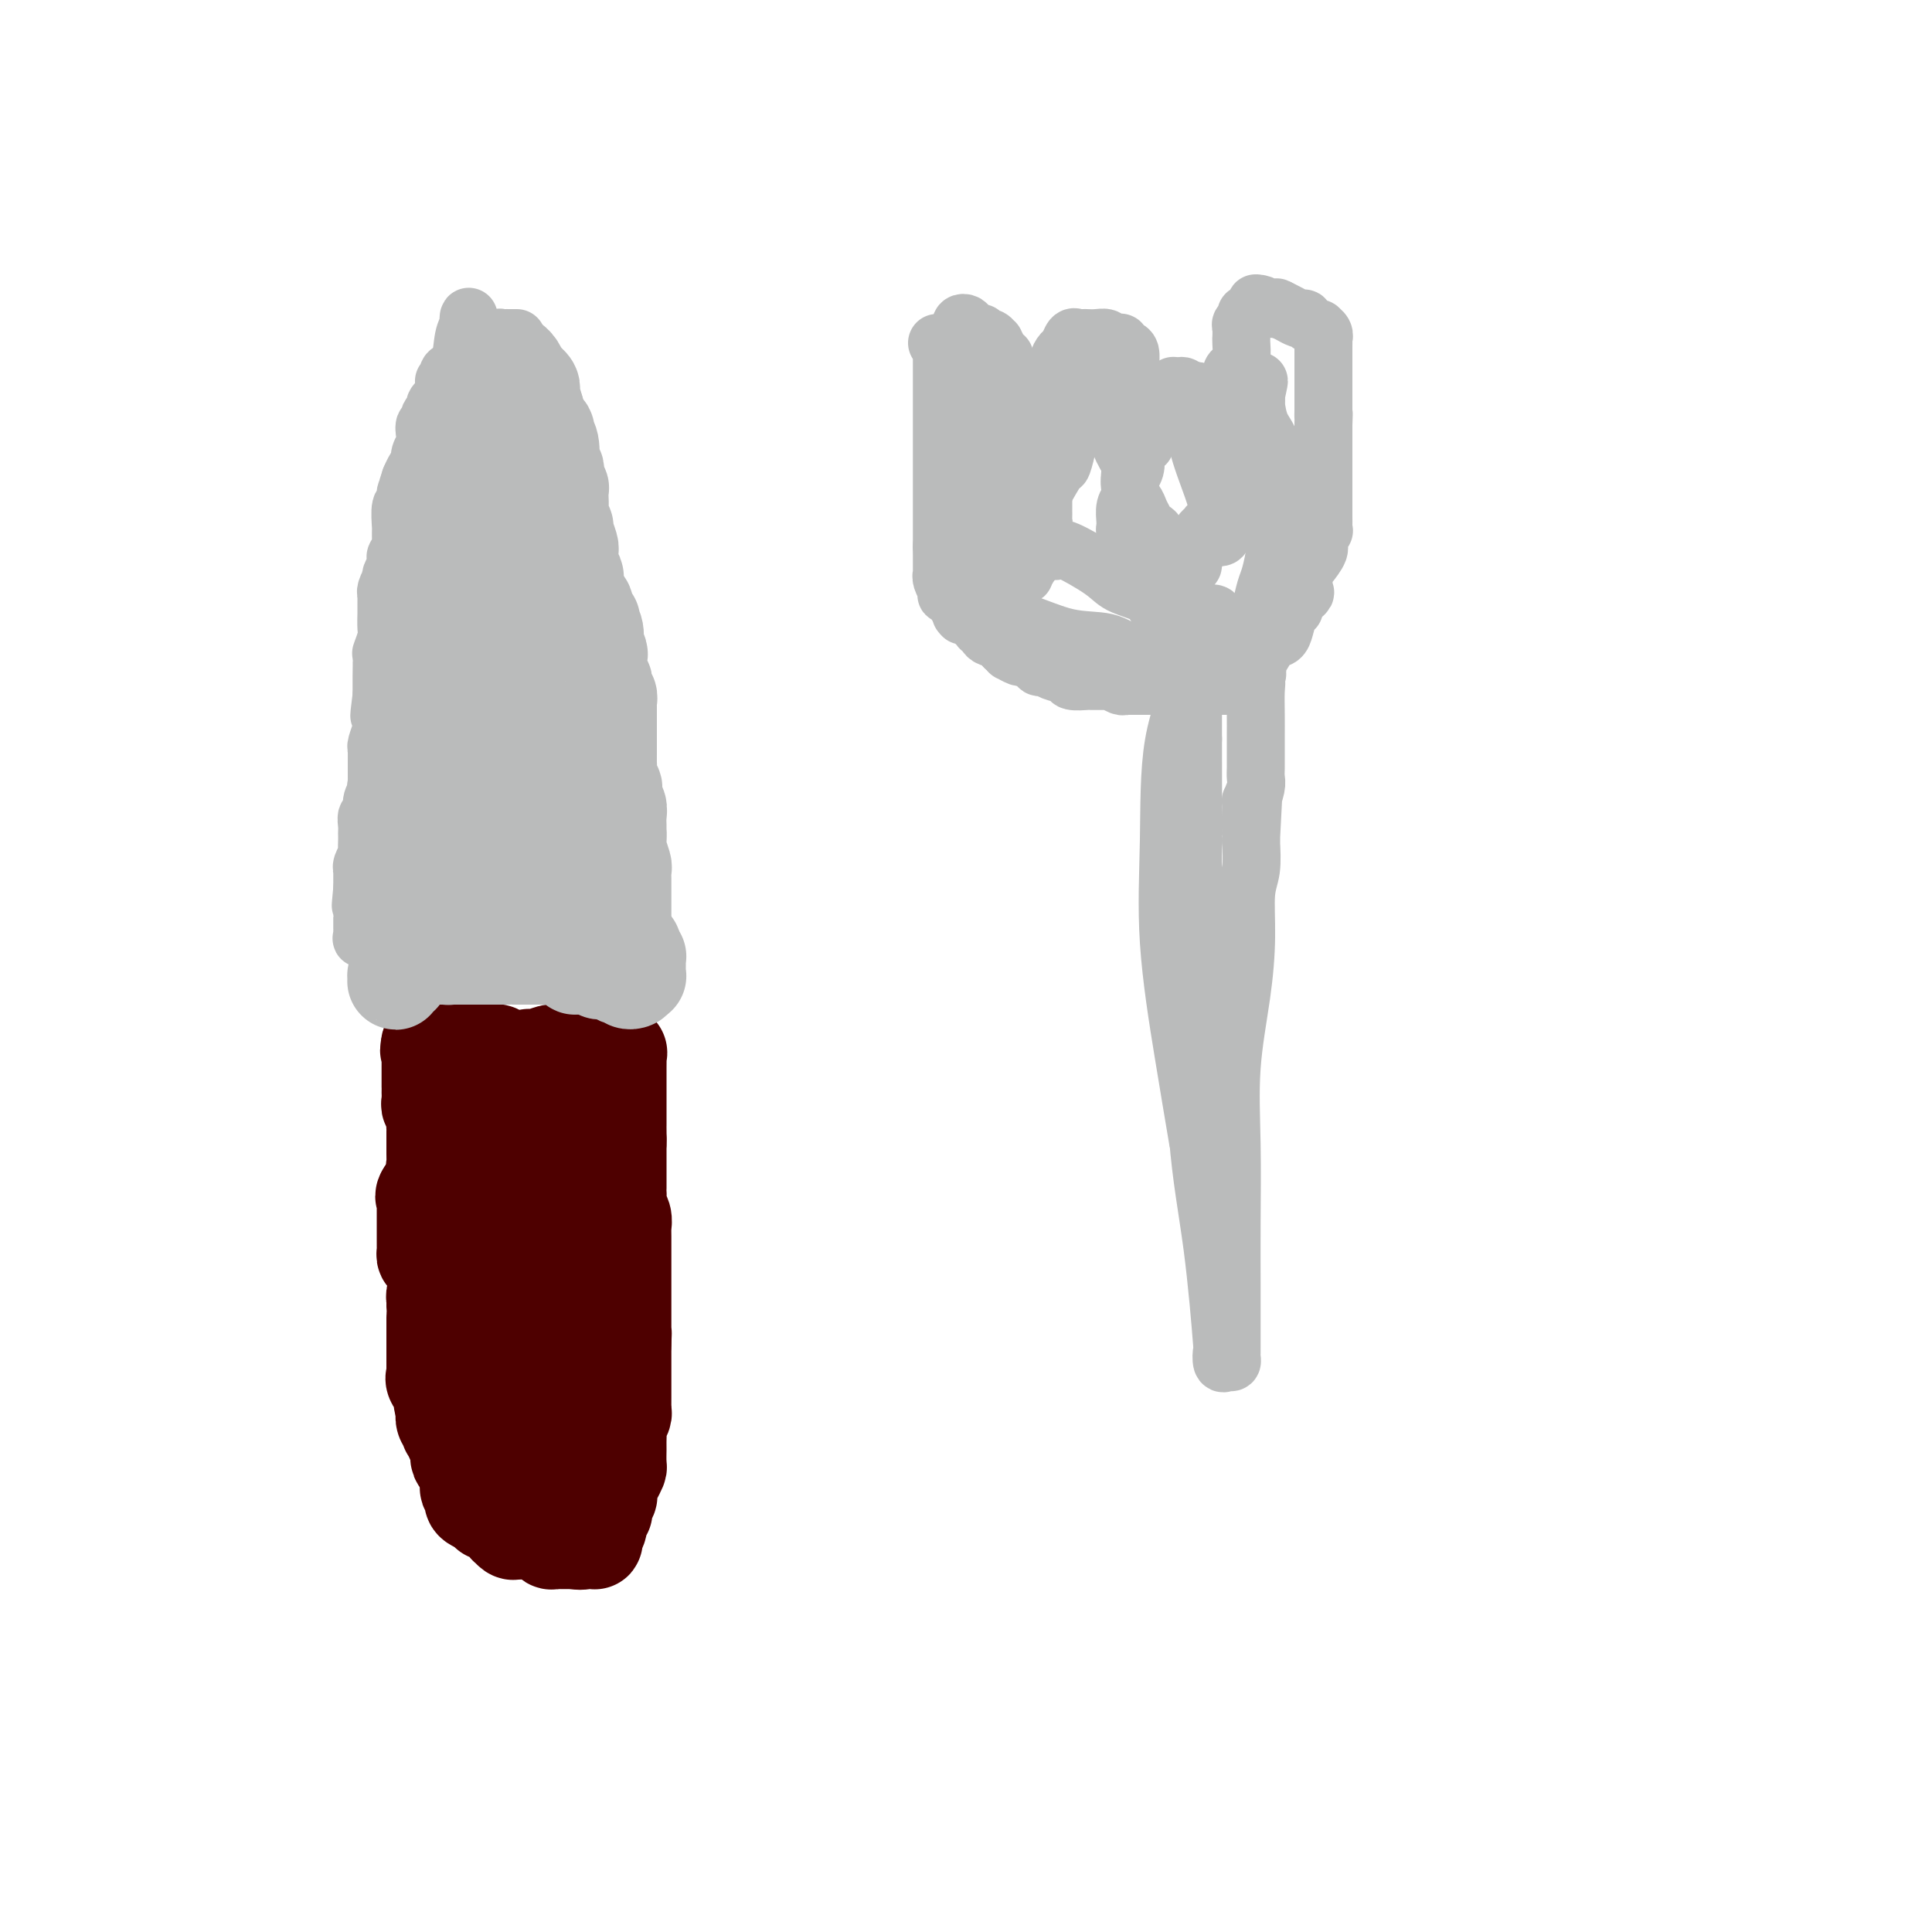 <svg viewBox='0 0 400 400' version='1.1' xmlns='http://www.w3.org/2000/svg' xmlns:xlink='http://www.w3.org/1999/xlink'><g fill='none' stroke='#4E0000' stroke-width='20' stroke-linecap='round' stroke-linejoin='round'><path d='M97,227c0.000,0.356 0.000,0.711 0,1c0.000,0.289 0.000,0.511 0,1c0.000,0.489 0.000,1.244 0,2c-0.000,0.756 0.000,1.512 0,2c0.000,0.488 0.000,0.708 0,1c0.000,0.292 0.000,0.658 0,1c0.000,0.342 0.000,0.662 0,1c0.000,0.338 0.000,0.695 0,1c0.000,0.305 0.000,0.557 0,1c0.000,0.443 0.000,1.077 0,2c0.000,0.923 0.000,2.136 0,3c0.000,0.864 0.000,1.380 0,2c0.000,0.620 0.000,1.344 0,2c0.000,0.656 0.000,1.242 0,2c0.000,0.758 0.000,1.687 0,2c0.000,0.313 -0.000,0.011 0,0c0.000,-0.011 0.000,0.269 0,1c0.000,0.731 -0.000,1.912 0,3c0.000,1.088 0.000,2.084 0,3c0.000,0.916 -0.000,1.752 0,3c0.000,1.248 0.000,2.909 0,4c0.000,1.091 -0.000,1.612 0,2c0.000,0.388 0.000,0.643 0,1c0.000,0.357 -0.000,0.816 0,1c0.000,0.184 0.000,0.092 0,0'/><path d='M97,269c0.001,6.446 0.003,1.561 0,0c-0.003,-1.561 -0.012,0.202 0,1c0.012,0.798 0.046,0.631 0,1c-0.046,0.369 -0.170,1.273 0,2c0.170,0.727 0.634,1.278 1,3c0.366,1.722 0.634,4.614 1,6c0.366,1.386 0.830,1.264 1,1c0.170,-0.264 0.046,-0.670 0,0c-0.046,0.670 -0.013,2.417 0,3c0.013,0.583 0.007,0.003 0,0c-0.007,-0.003 -0.016,0.572 0,1c0.016,0.428 0.057,0.708 0,1c-0.057,0.292 -0.212,0.597 0,1c0.212,0.403 0.792,0.903 1,1c0.208,0.097 0.045,-0.211 0,0c-0.045,0.211 0.029,0.939 0,1c-0.029,0.061 -0.162,-0.545 0,0c0.162,0.545 0.618,2.243 1,3c0.382,0.757 0.690,0.574 1,1c0.310,0.426 0.622,1.461 1,2c0.378,0.539 0.823,0.582 1,1c0.177,0.418 0.085,1.212 0,2c-0.085,0.788 -0.163,1.569 0,2c0.163,0.431 0.566,0.513 1,1c0.434,0.487 0.900,1.378 1,2c0.100,0.622 -0.165,0.975 0,1c0.165,0.025 0.762,-0.279 1,0c0.238,0.279 0.119,1.139 0,2'/><path d='M108,308c1.403,2.890 0.912,0.616 1,0c0.088,-0.616 0.755,0.427 1,1c0.245,0.573 0.068,0.675 0,1c-0.068,0.325 -0.026,0.872 0,1c0.026,0.128 0.035,-0.163 0,0c-0.035,0.163 -0.115,0.779 0,1c0.115,0.221 0.426,0.045 1,1c0.574,0.955 1.412,3.040 2,4c0.588,0.960 0.926,0.793 1,1c0.074,0.207 -0.117,0.788 0,1c0.117,0.212 0.543,0.057 1,0c0.457,-0.057 0.946,-0.015 1,0c0.054,0.015 -0.326,0.004 0,0c0.326,-0.004 1.357,-0.001 2,0c0.643,0.001 0.898,0.000 1,0c0.102,-0.000 0.051,-0.000 0,0'/><path d='M119,319c1.336,0.309 1.678,0.081 2,0c0.322,-0.081 0.626,-0.013 1,0c0.374,0.013 0.817,-0.027 1,0c0.183,0.027 0.105,0.123 0,0c-0.105,-0.123 -0.239,-0.463 0,-1c0.239,-0.537 0.849,-1.271 1,-2c0.151,-0.729 -0.157,-1.452 0,-2c0.157,-0.548 0.778,-0.920 1,-1c0.222,-0.080 0.046,0.133 0,0c-0.046,-0.133 0.040,-0.612 0,-1c-0.040,-0.388 -0.204,-0.684 0,-1c0.204,-0.316 0.776,-0.652 1,-1c0.224,-0.348 0.098,-0.707 0,-1c-0.098,-0.293 -0.170,-0.520 0,-1c0.170,-0.480 0.581,-1.214 1,-2c0.419,-0.786 0.844,-1.624 1,-2c0.156,-0.376 0.042,-0.290 0,-1c-0.042,-0.710 -0.012,-2.217 0,-3c0.012,-0.783 0.007,-0.844 0,-1c-0.007,-0.156 -0.016,-0.409 0,-1c0.016,-0.591 0.057,-1.520 0,-2c-0.057,-0.480 -0.211,-0.512 0,-1c0.211,-0.488 0.789,-1.434 1,-2c0.211,-0.566 0.057,-0.753 0,-1c-0.057,-0.247 -0.015,-0.555 0,-1c0.015,-0.445 0.004,-1.029 0,-2c-0.004,-0.971 -0.001,-2.329 0,-3c0.001,-0.671 0.000,-0.654 0,-1c-0.000,-0.346 -0.000,-1.055 0,-2c0.000,-0.945 0.000,-2.127 0,-3c-0.000,-0.873 -0.000,-1.436 0,-2'/><path d='M129,278c0.155,-3.842 0.041,-0.946 0,0c-0.041,0.946 -0.011,-0.059 0,-1c0.011,-0.941 0.003,-1.819 0,-2c-0.003,-0.181 -0.001,0.335 0,0c0.001,-0.335 0.000,-1.521 0,-2c-0.000,-0.479 -0.000,-0.251 0,-1c0.000,-0.749 0.000,-2.476 0,-3c-0.000,-0.524 -0.000,0.155 0,0c0.000,-0.155 -0.000,-1.144 0,-2c0.000,-0.856 0.000,-1.580 0,-2c-0.000,-0.420 -0.000,-0.536 0,-1c0.000,-0.464 0.000,-1.276 0,-2c-0.000,-0.724 -0.000,-1.359 0,-2c0.000,-0.641 0.001,-1.288 0,-2c-0.001,-0.712 -0.004,-1.489 0,-2c0.004,-0.511 0.015,-0.757 0,-1c-0.015,-0.243 -0.057,-0.485 0,-1c0.057,-0.515 0.211,-1.303 0,-2c-0.211,-0.697 -0.789,-1.302 -1,-2c-0.211,-0.698 -0.057,-1.487 0,-2c0.057,-0.513 0.015,-0.749 0,-1c-0.015,-0.251 -0.004,-0.516 0,-1c0.004,-0.484 0.001,-1.186 0,-2c-0.001,-0.814 -0.000,-1.741 0,-2c0.000,-0.259 0.000,0.151 0,0c-0.000,-0.151 -0.000,-0.862 0,-1c0.000,-0.138 0.000,0.297 0,0c-0.000,-0.297 -0.000,-1.327 0,-2c0.000,-0.673 0.000,-0.989 0,-1c-0.000,-0.011 -0.000,0.283 0,0c0.000,-0.283 0.000,-1.141 0,-2'/><path d='M128,236c-0.155,-6.393 -0.041,-1.377 0,0c0.041,1.377 0.011,-0.887 0,-2c-0.011,-1.113 -0.003,-1.076 0,-1c0.003,0.076 0.001,0.190 0,0c-0.001,-0.190 -0.000,-0.686 0,-1c0.000,-0.314 0.000,-0.448 0,-1c-0.000,-0.552 0.000,-1.524 0,-2c-0.000,-0.476 -0.000,-0.457 0,-1c0.000,-0.543 0.002,-1.648 0,-3c-0.002,-1.352 -0.006,-2.951 0,-4c0.006,-1.049 0.022,-1.549 0,-2c-0.022,-0.451 -0.083,-0.852 0,-1c0.083,-0.148 0.309,-0.042 0,0c-0.309,0.042 -1.155,0.021 -2,0'/><path d='M126,218c-0.229,-2.785 0.198,-0.746 0,0c-0.198,0.746 -1.023,0.200 -2,0c-0.977,-0.200 -2.107,-0.054 -3,0c-0.893,0.054 -1.549,0.015 -2,0c-0.451,-0.015 -0.696,-0.005 -1,0c-0.304,0.005 -0.666,0.005 -1,0c-0.334,-0.005 -0.639,-0.015 -1,0c-0.361,0.015 -0.779,0.056 -1,0c-0.221,-0.056 -0.244,-0.207 -1,0c-0.756,0.207 -2.245,0.774 -3,1c-0.755,0.226 -0.775,0.112 -1,0c-0.225,-0.112 -0.655,-0.222 -1,0c-0.345,0.222 -0.604,0.778 -1,1c-0.396,0.222 -0.930,0.112 -1,0c-0.070,-0.112 0.324,-0.226 0,0c-0.324,0.226 -1.365,0.793 -2,1c-0.635,0.207 -0.863,0.056 -1,0c-0.137,-0.056 -0.182,-0.016 0,0c0.182,0.016 0.591,0.008 1,0'/><path d='M105,221c-3.319,0.464 -1.116,0.125 0,0c1.116,-0.125 1.143,-0.037 1,0c-0.143,0.037 -0.458,0.024 0,0c0.458,-0.024 1.689,-0.059 2,0c0.311,0.059 -0.298,0.212 0,0c0.298,-0.212 1.503,-0.789 2,-1c0.497,-0.211 0.287,-0.057 0,0c-0.287,0.057 -0.652,0.015 -1,0c-0.348,-0.015 -0.681,-0.004 -1,0c-0.319,0.004 -0.624,0.001 -1,0c-0.376,-0.001 -0.822,-0.000 -1,0c-0.178,0.000 -0.089,0.000 0,0'/><path d='M106,220c-0.085,-0.090 -0.796,0.186 -1,0c-0.204,-0.186 0.099,-0.835 0,-1c-0.099,-0.165 -0.600,0.152 -1,0c-0.400,-0.152 -0.699,-0.773 -1,-1c-0.301,-0.227 -0.606,-0.061 -1,0c-0.394,0.061 -0.879,0.016 -1,0c-0.121,-0.016 0.121,-0.004 0,0c-0.121,0.004 -0.606,0.001 -1,0c-0.394,-0.001 -0.697,-0.001 -1,0'/><path d='M99,218c-1.326,-0.067 -1.140,0.766 -1,1c0.140,0.234 0.234,-0.131 0,0c-0.234,0.131 -0.795,0.757 -1,1c-0.205,0.243 -0.055,0.104 0,0c0.055,-0.104 0.016,-0.173 0,0c-0.016,0.173 -0.008,0.586 0,1'/><path d='M97,221c-0.344,0.828 -0.205,1.397 0,2c0.205,0.603 0.476,1.241 1,2c0.524,0.759 1.302,1.639 3,4c1.698,2.361 4.315,6.202 6,8c1.685,1.798 2.437,1.553 3,2c0.563,0.447 0.936,1.588 1,2c0.064,0.412 -0.180,0.097 0,0c0.180,-0.097 0.784,0.025 1,0c0.216,-0.025 0.044,-0.198 0,0c-0.044,0.198 0.041,0.768 0,1c-0.041,0.232 -0.207,0.127 0,0c0.207,-0.127 0.788,-0.276 1,0c0.212,0.276 0.056,0.976 0,1c-0.056,0.024 -0.011,-0.627 0,-1c0.011,-0.373 -0.011,-0.467 0,-1c0.011,-0.533 0.056,-1.506 0,-3c-0.056,-1.494 -0.211,-3.508 0,-5c0.211,-1.492 0.789,-2.462 1,-3c0.211,-0.538 0.057,-0.645 0,-1c-0.057,-0.355 -0.016,-0.959 0,-1c0.016,-0.041 0.008,0.479 0,1'/><path d='M114,229c0.309,-1.613 0.083,0.353 0,2c-0.083,1.647 -0.022,2.975 0,5c0.022,2.025 0.006,4.746 0,7c-0.006,2.254 -0.002,4.042 0,6c0.002,1.958 0.000,4.087 0,6c-0.000,1.913 -0.000,3.611 0,5c0.000,1.389 0.000,2.470 0,4c-0.000,1.530 -0.000,3.509 0,5c0.000,1.491 0.000,2.494 0,3c-0.000,0.506 -0.000,0.514 0,1c0.000,0.486 0.000,1.450 0,2c-0.000,0.550 -0.000,0.688 0,1c0.000,0.312 0.000,0.800 0,1c-0.000,0.200 -0.000,0.113 0,0c0.000,-0.113 0.000,-0.251 0,0c-0.000,0.251 -0.000,0.892 0,1c0.000,0.108 0.000,-0.318 0,0c-0.000,0.318 -0.000,1.380 0,2c0.000,0.620 0.000,0.799 0,1c-0.000,0.201 -0.000,0.425 0,1c0.000,0.575 0.000,1.502 0,2c-0.000,0.498 -0.000,0.568 0,1c0.000,0.432 0.000,1.226 0,2c0.000,0.774 0.000,1.527 0,2c0.000,0.473 0.000,0.666 0,1c0.000,0.334 0.000,0.810 0,1c0.000,0.190 0.000,0.095 0,0'/><path d='M114,291c-0.006,9.599 -0.020,2.596 0,0c0.020,-2.596 0.073,-0.784 0,0c-0.073,0.784 -0.271,0.542 -1,0c-0.729,-0.542 -1.988,-1.384 -3,-2c-1.012,-0.616 -1.778,-1.007 -2,-1c-0.222,0.007 0.098,0.411 0,0c-0.098,-0.411 -0.614,-1.636 -1,-2c-0.386,-0.364 -0.642,0.133 -1,0c-0.358,-0.133 -0.816,-0.895 -1,-1c-0.184,-0.105 -0.092,0.448 0,1'/><path d='M105,286c-1.363,-0.356 -0.271,1.253 0,2c0.271,0.747 -0.277,0.632 0,1c0.277,0.368 1.381,1.218 2,2c0.619,0.782 0.754,1.496 1,2c0.246,0.504 0.602,0.799 1,1c0.398,0.201 0.839,0.309 1,1c0.161,0.691 0.043,1.966 0,3c-0.043,1.034 -0.012,1.826 0,2c0.012,0.174 0.003,-0.271 0,0c-0.003,0.271 -0.001,1.258 0,1c0.001,-0.258 0.001,-1.761 0,-3c-0.001,-1.239 -0.003,-2.215 0,-3c0.003,-0.785 0.012,-1.381 0,-2c-0.012,-0.619 -0.045,-1.262 0,-2c0.045,-0.738 0.167,-1.571 0,-2c-0.167,-0.429 -0.622,-0.455 -1,-1c-0.378,-0.545 -0.679,-1.608 -1,-2c-0.321,-0.392 -0.663,-0.112 -1,0c-0.337,0.112 -0.668,0.056 -1,0'/><path d='M106,286c-0.907,-0.713 -1.174,0.005 -2,0c-0.826,-0.005 -2.211,-0.735 -3,-1c-0.789,-0.265 -0.981,-0.067 -1,0c-0.019,0.067 0.135,0.003 0,0c-0.135,-0.003 -0.558,0.054 -1,0c-0.442,-0.054 -0.902,-0.221 -1,0c-0.098,0.221 0.166,0.829 0,1c-0.166,0.171 -0.762,-0.095 -1,0c-0.238,0.095 -0.116,0.550 0,1c0.116,0.450 0.227,0.894 0,1c-0.227,0.106 -0.792,-0.125 -1,0c-0.208,0.125 -0.059,0.607 0,1c0.059,0.393 0.030,0.696 0,1'/><path d='M96,290c-0.249,0.710 0.130,-0.016 0,0c-0.130,0.016 -0.767,0.774 -1,1c-0.233,0.226 -0.062,-0.080 0,0c0.062,0.080 0.017,0.547 0,1c-0.017,0.453 -0.004,0.892 0,1c0.004,0.108 0.001,-0.116 0,0c-0.001,0.116 -0.000,0.571 0,1c0.000,0.429 0.000,0.832 0,1c-0.000,0.168 -0.000,0.100 0,0c0.000,-0.100 0.000,-0.233 0,0c-0.000,0.233 -0.000,0.831 0,1c0.000,0.169 -0.000,-0.090 0,0c0.000,0.090 0.000,0.531 0,1c-0.000,0.469 -0.000,0.967 0,1c0.000,0.033 0.000,-0.398 0,0c-0.000,0.398 -0.001,1.626 0,2c0.001,0.374 0.003,-0.107 0,0c-0.003,0.107 -0.011,0.802 0,1c0.011,0.198 0.042,-0.102 0,0c-0.042,0.102 -0.155,0.605 0,1c0.155,0.395 0.580,0.683 1,1c0.420,0.317 0.834,0.662 1,1c0.166,0.338 0.083,0.669 0,1'/><path d='M97,305c0.276,2.974 0.465,2.910 1,3c0.535,0.090 1.414,0.336 2,1c0.586,0.664 0.879,1.747 1,2c0.121,0.253 0.070,-0.325 0,0c-0.070,0.325 -0.160,1.554 0,2c0.160,0.446 0.568,0.108 1,0c0.432,-0.108 0.886,0.014 1,0c0.114,-0.014 -0.114,-0.162 0,0c0.114,0.162 0.570,0.636 1,1c0.430,0.364 0.835,0.619 1,1c0.165,0.381 0.089,0.887 0,1c-0.089,0.113 -0.190,-0.165 0,0c0.190,0.165 0.672,0.775 1,1c0.328,0.225 0.504,0.064 1,0c0.496,-0.064 1.312,-0.031 2,0c0.688,0.031 1.246,0.060 2,0c0.754,-0.060 1.703,-0.208 2,0c0.297,0.208 -0.058,0.774 0,1c0.058,0.226 0.529,0.113 1,0'/><path d='M114,318c1.130,-0.072 0.455,-0.751 0,-1c-0.455,-0.249 -0.688,-0.069 -1,0c-0.312,0.069 -0.701,0.026 -1,0c-0.299,-0.026 -0.507,-0.034 -1,0c-0.493,0.034 -1.272,0.111 -2,0c-0.728,-0.111 -1.404,-0.411 -2,-1c-0.596,-0.589 -1.113,-1.467 -2,-2c-0.887,-0.533 -2.146,-0.720 -3,-1c-0.854,-0.280 -1.304,-0.654 -2,-1c-0.696,-0.346 -1.636,-0.665 -2,-1c-0.364,-0.335 -0.150,-0.685 0,-1c0.150,-0.315 0.236,-0.595 0,-1c-0.236,-0.405 -0.796,-0.934 -1,-1c-0.204,-0.066 -0.054,0.331 0,0c0.054,-0.331 0.012,-1.389 0,-2c-0.012,-0.611 0.008,-0.775 0,-1c-0.008,-0.225 -0.043,-0.511 0,-1c0.043,-0.489 0.166,-1.183 0,-2c-0.166,-0.817 -0.619,-1.759 -1,-2c-0.381,-0.241 -0.691,0.219 -1,0c-0.309,-0.219 -0.618,-1.116 -1,-2c-0.382,-0.884 -0.838,-1.756 -1,-2c-0.162,-0.244 -0.030,0.139 0,0c0.030,-0.139 -0.044,-0.800 0,-1c0.044,-0.200 0.204,0.062 0,0c-0.204,-0.062 -0.773,-0.446 -1,-1c-0.227,-0.554 -0.114,-1.277 0,-2'/><path d='M92,292c-0.961,-3.089 -0.363,-1.310 0,-1c0.363,0.310 0.489,-0.847 0,-2c-0.489,-1.153 -1.595,-2.302 -2,-3c-0.405,-0.698 -0.108,-0.944 0,-1c0.108,-0.056 0.029,0.077 0,0c-0.029,-0.077 -0.008,-0.363 0,-1c0.008,-0.637 0.002,-1.625 0,-2c-0.002,-0.375 -0.001,-0.137 0,0c0.001,0.137 0.000,0.174 0,0c-0.000,-0.174 -0.000,-0.557 0,-1c0.000,-0.443 0.000,-0.945 0,-1c-0.000,-0.055 -0.000,0.337 0,0c0.000,-0.337 0.000,-1.405 0,-2c-0.000,-0.595 -0.000,-0.719 0,-1c0.000,-0.281 0.000,-0.718 0,-1c-0.000,-0.282 -0.000,-0.408 0,-1c0.000,-0.592 0.000,-1.650 0,-2c-0.000,-0.350 -0.001,0.009 0,0c0.001,-0.009 0.003,-0.385 0,-1c-0.003,-0.615 -0.011,-1.471 0,-2c0.011,-0.529 0.041,-0.733 0,-1c-0.041,-0.267 -0.155,-0.597 0,-1c0.155,-0.403 0.577,-0.880 1,-1c0.423,-0.120 0.845,0.118 1,0c0.155,-0.118 0.041,-0.590 0,-1c-0.041,-0.410 -0.011,-0.758 0,-1c0.011,-0.242 0.003,-0.380 0,-1c-0.003,-0.620 -0.001,-1.723 0,-2c0.001,-0.277 0.000,0.272 0,0c-0.000,-0.272 -0.000,-1.363 0,-2c0.000,-0.637 0.000,-0.818 0,-1'/><path d='M92,259c0.226,-5.284 0.792,-1.995 1,-1c0.208,0.995 0.060,-0.306 0,-1c-0.060,-0.694 -0.030,-0.781 0,-1c0.030,-0.219 0.061,-0.569 0,-1c-0.061,-0.431 -0.212,-0.941 0,-1c0.212,-0.059 0.789,0.334 1,0c0.211,-0.334 0.057,-1.395 0,-2c-0.057,-0.605 -0.015,-0.753 0,-1c0.015,-0.247 0.004,-0.592 0,-1c-0.004,-0.408 -0.001,-0.879 0,-1c0.001,-0.121 0.000,0.108 0,0c-0.000,-0.108 -0.000,-0.554 0,-1c0.000,-0.446 0.000,-0.893 0,-1c-0.000,-0.107 -0.000,0.126 0,0c0.000,-0.126 0.000,-0.611 0,-1c-0.000,-0.389 -0.000,-0.681 0,-1c0.000,-0.319 0.000,-0.666 0,-1c-0.000,-0.334 -0.000,-0.654 0,-1c0.000,-0.346 0.000,-0.719 0,-1c-0.000,-0.281 -0.000,-0.471 0,-1c0.000,-0.529 0.000,-1.399 0,-2c-0.000,-0.601 -0.000,-0.934 0,-1c0.000,-0.066 0.000,0.136 0,0c-0.000,-0.136 -0.000,-0.610 0,-1c0.000,-0.390 0.000,-0.696 0,-1c-0.000,-0.304 -0.000,-0.606 0,-1c0.000,-0.394 0.000,-0.879 0,-1c-0.000,-0.121 -0.000,0.122 0,0c0.000,-0.122 0.000,-0.610 0,-1c0.000,-0.390 -0.000,-0.683 0,-1c0.000,-0.317 0.000,-0.659 0,-1'/><path d='M94,231c0.308,-4.289 0.079,-1.012 0,0c-0.079,1.012 -0.007,-0.241 0,-1c0.007,-0.759 -0.051,-1.026 0,-1c0.051,0.026 0.210,0.343 0,0c-0.210,-0.343 -0.788,-1.346 -1,-2c-0.212,-0.654 -0.057,-0.959 0,-1c0.057,-0.041 0.015,0.182 0,0c-0.015,-0.182 -0.004,-0.770 0,-1c0.004,-0.230 0.001,-0.103 0,0c-0.001,0.103 -0.000,0.183 0,0c0.000,-0.183 0.000,-0.628 0,-1c-0.000,-0.372 -0.000,-0.672 0,-1c0.000,-0.328 0.000,-0.683 0,-1c-0.000,-0.317 -0.000,-0.596 0,-1c0.000,-0.404 0.000,-0.931 0,-1c-0.000,-0.069 -0.000,0.322 0,0c0.000,-0.322 0.000,-1.356 0,-2c-0.000,-0.644 -0.000,-0.898 0,-1c0.000,-0.102 0.000,-0.051 0,0'/><path d='M93,217c-0.106,-2.105 0.130,-0.368 0,0c-0.130,0.368 -0.627,-0.634 -1,-1c-0.373,-0.366 -0.622,-0.095 -1,0c-0.378,0.095 -0.885,0.015 -1,0c-0.115,-0.015 0.161,0.034 0,0c-0.161,-0.034 -0.760,-0.153 -1,0c-0.240,0.153 -0.120,0.576 0,1'/><path d='M89,217c-0.619,0.238 -0.166,0.834 0,1c0.166,0.166 0.044,-0.097 0,0c-0.044,0.097 -0.012,0.555 0,1c0.012,0.445 0.003,0.878 0,1c-0.003,0.122 -0.001,-0.069 0,0c0.001,0.069 0.000,0.396 0,1c-0.000,0.604 -0.000,1.484 0,2c0.000,0.516 0.000,0.667 0,1c-0.000,0.333 -0.001,0.848 0,1c0.001,0.152 0.004,-0.059 0,0c-0.004,0.059 -0.015,0.388 0,1c0.015,0.612 0.057,1.508 0,2c-0.057,0.492 -0.211,0.581 0,1c0.211,0.419 0.789,1.169 1,2c0.211,0.831 0.057,1.743 0,2c-0.057,0.257 -0.015,-0.140 0,0c0.015,0.140 0.004,0.819 0,1c-0.004,0.181 -0.001,-0.134 0,0c0.001,0.134 0.001,0.718 0,1c-0.001,0.282 -0.001,0.261 0,1c0.001,0.739 0.004,2.237 0,3c-0.004,0.763 -0.015,0.792 0,1c0.015,0.208 0.057,0.595 0,1c-0.057,0.405 -0.212,0.828 0,1c0.212,0.172 0.793,0.091 1,0c0.207,-0.091 0.041,-0.194 0,0c-0.041,0.194 0.041,0.685 0,1c-0.041,0.315 -0.207,0.456 0,1c0.207,0.544 0.786,1.493 1,2c0.214,0.507 0.061,0.574 0,1c-0.061,0.426 -0.031,1.213 0,2'/><path d='M92,249c0.403,5.355 -0.088,2.744 0,2c0.088,-0.744 0.756,0.381 1,1c0.244,0.619 0.065,0.732 0,1c-0.065,0.268 -0.018,0.689 0,1c0.018,0.311 0.005,0.511 0,1c-0.005,0.489 -0.001,1.266 0,2c0.001,0.734 0.000,1.426 0,2c-0.000,0.574 -0.000,1.031 0,1c0.000,-0.031 0.000,-0.552 0,0c-0.000,0.552 -0.000,2.175 0,3c0.000,0.825 0.000,0.853 0,1c-0.000,0.147 -0.000,0.413 0,1c0.000,0.587 0.001,1.496 0,2c-0.001,0.504 -0.004,0.602 0,1c0.004,0.398 0.015,1.094 0,1c-0.015,-0.094 -0.057,-0.980 0,-2c0.057,-1.020 0.211,-2.174 0,-3c-0.211,-0.826 -0.789,-1.325 -1,-2c-0.211,-0.675 -0.057,-1.528 0,-2c0.057,-0.472 0.016,-0.563 0,-1c-0.016,-0.437 -0.008,-1.218 0,-2'/><path d='M92,257c-0.155,-2.009 -0.041,-2.030 0,-2c0.041,0.030 0.011,0.113 0,0c-0.011,-0.113 -0.003,-0.420 0,-1c0.003,-0.580 0.001,-1.431 0,-2c-0.001,-0.569 -0.000,-0.856 0,-1c0.000,-0.144 0.000,-0.146 0,0c-0.000,0.146 -0.000,0.442 0,0c0.000,-0.442 0.000,-1.620 0,-2c-0.000,-0.380 -0.000,0.038 0,0c0.000,-0.038 0.000,-0.531 0,-1c-0.000,-0.469 -0.000,-0.914 0,-1c0.000,-0.086 0.000,0.185 0,0c-0.000,-0.185 -0.000,-0.828 0,-1c0.000,-0.172 0.001,0.126 0,0c-0.001,-0.126 -0.003,-0.677 0,-1c0.003,-0.323 0.011,-0.419 0,-1c-0.011,-0.581 -0.040,-1.646 0,-2c0.040,-0.354 0.149,0.002 0,0c-0.149,-0.002 -0.555,-0.361 -1,0c-0.445,0.361 -0.927,1.443 -1,2c-0.073,0.557 0.265,0.588 0,1c-0.265,0.412 -1.132,1.206 -2,2'/><path d='M88,247c-0.619,0.936 -0.166,0.775 0,1c0.166,0.225 0.044,0.837 0,1c-0.044,0.163 -0.012,-0.121 0,0c0.012,0.121 0.003,0.647 0,1c-0.003,0.353 -0.001,0.532 0,1c0.001,0.468 0.000,1.224 0,2c-0.000,0.776 -0.001,1.571 0,2c0.001,0.429 0.003,0.491 0,1c-0.003,0.509 -0.011,1.464 0,2c0.011,0.536 0.039,0.654 0,1c-0.039,0.346 -0.147,0.920 0,1c0.147,0.080 0.547,-0.333 1,0c0.453,0.333 0.959,1.412 1,2c0.041,0.588 -0.382,0.685 0,1c0.382,0.315 1.571,0.849 2,1c0.429,0.151 0.100,-0.080 0,0c-0.100,0.080 0.030,0.470 0,1c-0.030,0.530 -0.219,1.199 0,2c0.219,0.801 0.847,1.734 1,2c0.153,0.266 -0.169,-0.135 0,0c0.169,0.135 0.829,0.806 1,1c0.171,0.194 -0.147,-0.088 0,0c0.147,0.088 0.760,0.546 1,1c0.240,0.454 0.105,0.905 0,1c-0.105,0.095 -0.182,-0.167 0,0c0.182,0.167 0.623,0.762 1,1c0.377,0.238 0.688,0.119 1,0'/><path d='M97,273c1.331,2.344 0.160,1.202 0,1c-0.160,-0.202 0.692,0.534 1,1c0.308,0.466 0.072,0.661 0,1c-0.072,0.339 0.018,0.821 0,1c-0.018,0.179 -0.146,0.053 0,0c0.146,-0.053 0.565,-0.035 1,0c0.435,0.035 0.886,0.086 1,0c0.114,-0.086 -0.110,-0.310 0,-1c0.110,-0.690 0.555,-1.845 1,-3'/><path d='M101,273c0.664,-1.146 0.823,-2.513 1,-3c0.177,-0.487 0.372,-0.096 1,-1c0.628,-0.904 1.688,-3.102 2,-4c0.312,-0.898 -0.123,-0.495 0,-1c0.123,-0.505 0.803,-1.920 1,-3c0.197,-1.080 -0.088,-1.827 0,-2c0.088,-0.173 0.549,0.229 1,0c0.451,-0.229 0.890,-1.088 1,-2c0.110,-0.912 -0.110,-1.876 0,-2c0.110,-0.124 0.550,0.591 1,0c0.450,-0.591 0.909,-2.488 1,-3c0.091,-0.512 -0.186,0.361 0,0c0.186,-0.361 0.833,-1.955 1,-3c0.167,-1.045 -0.148,-1.540 0,-2c0.148,-0.460 0.758,-0.884 1,-1c0.242,-0.116 0.118,0.075 0,0c-0.118,-0.075 -0.228,-0.417 0,-1c0.228,-0.583 0.793,-1.409 1,-2c0.207,-0.591 0.055,-0.947 0,-1c-0.055,-0.053 -0.015,0.199 0,0c0.015,-0.199 0.004,-0.847 0,-1c-0.004,-0.153 -0.001,0.190 0,0c0.001,-0.190 0.000,-0.911 0,-1c-0.000,-0.089 -0.000,0.456 0,1'/><path d='M113,241c2.000,-5.333 1.000,-2.667 0,0'/></g>
<g fill='none' stroke='#BABBBB' stroke-width='20' stroke-linecap='round' stroke-linejoin='round'><path d='M83,197c-0.081,0.423 -0.162,0.845 0,1c0.162,0.155 0.568,0.041 1,0c0.432,-0.041 0.890,-0.011 1,0c0.110,0.011 -0.129,0.003 0,0c0.129,-0.003 0.626,-0.001 1,0c0.374,0.001 0.626,0.000 1,0c0.374,-0.000 0.870,-0.000 1,0c0.130,0.000 -0.106,0.000 0,0c0.106,-0.000 0.554,-0.000 1,0c0.446,0.000 0.890,0.000 1,0c0.110,-0.000 -0.115,-0.000 0,0c0.115,0.000 0.569,0.000 1,0c0.431,-0.000 0.837,-0.000 1,0c0.163,0.000 0.081,0.000 0,0'/><path d='M92,198c1.586,0.155 1.051,0.041 1,0c-0.051,-0.041 0.381,-0.011 1,0c0.619,0.011 1.426,0.003 2,0c0.574,-0.003 0.914,-0.001 1,0c0.086,0.001 -0.083,0.000 0,0c0.083,-0.000 0.418,-0.000 1,0c0.582,0.000 1.412,0.000 2,0c0.588,-0.000 0.936,-0.000 1,0c0.064,0.000 -0.155,0.000 0,0c0.155,-0.000 0.684,-0.000 1,0c0.316,0.000 0.418,0.000 1,0c0.582,-0.000 1.644,-0.000 2,0c0.356,0.000 0.008,0.000 0,0c-0.008,-0.000 0.326,-0.000 1,0c0.674,0.000 1.687,0.000 2,0c0.313,-0.000 -0.076,-0.000 0,0c0.076,0.000 0.615,0.000 1,0c0.385,-0.000 0.615,-0.000 1,0c0.385,0.000 0.927,0.000 1,0c0.073,-0.000 -0.321,-0.000 0,0c0.321,0.000 1.357,0.000 2,0c0.643,-0.000 0.894,-0.000 1,0c0.106,0.000 0.066,0.000 0,0c-0.066,0.000 -0.159,0.000 0,0c0.159,0.000 0.568,0.000 1,0c0.432,0.000 0.886,0.000 1,0c0.114,0.000 -0.114,0.000 0,0c0.114,0.000 0.569,0.000 1,0c0.431,0.000 0.837,0.000 1,0c0.163,0.000 0.081,0.000 0,0'/><path d='M118,198c4.240,0.222 1.839,0.777 1,1c-0.839,0.223 -0.117,0.112 0,0c0.117,-0.112 -0.371,-0.226 0,0c0.371,0.226 1.602,0.793 2,1c0.398,0.207 -0.038,0.056 0,0c0.038,-0.056 0.549,-0.015 1,0c0.451,0.015 0.841,0.004 1,0c0.159,-0.004 0.085,-0.001 0,0c-0.085,0.001 -0.181,0.000 0,0c0.181,-0.000 0.640,-0.000 1,0c0.360,0.000 0.622,0.000 1,0c0.378,-0.000 0.871,-0.000 1,0c0.129,0.000 -0.106,0.000 0,0c0.106,-0.000 0.554,-0.000 1,0c0.446,0.000 0.889,0.000 1,0c0.111,-0.000 -0.111,-0.000 0,0c0.111,0.000 0.556,0.000 1,0'/><path d='M129,200c1.641,0.354 0.243,0.240 0,0c-0.243,-0.240 0.667,-0.604 1,-1c0.333,-0.396 0.088,-0.823 0,-1c-0.088,-0.177 -0.020,-0.104 0,0c0.020,0.104 -0.009,0.237 0,0c0.009,-0.237 0.055,-0.845 0,-1c-0.055,-0.155 -0.211,0.144 0,0c0.211,-0.144 0.787,-0.731 1,-1c0.213,-0.269 0.061,-0.220 0,0c-0.061,0.220 -0.030,0.610 0,1'/><path d='M131,197c0.305,-0.525 0.068,-0.337 0,0c-0.068,0.337 0.034,0.822 0,1c-0.034,0.178 -0.205,0.051 0,0c0.205,-0.051 0.787,-0.024 1,0c0.213,0.024 0.057,0.044 0,0c-0.057,-0.044 -0.015,-0.153 0,0c0.015,0.153 0.004,0.566 0,1c-0.004,0.434 -0.000,0.887 0,1c0.000,0.113 -0.004,-0.113 0,0c0.004,0.113 0.015,0.566 0,1c-0.015,0.434 -0.056,0.848 0,1c0.056,0.152 0.207,0.041 0,0c-0.207,-0.041 -0.774,-0.012 -1,0c-0.226,0.012 -0.113,0.006 0,0'/><path d='M131,202c0.049,0.984 0.172,0.944 0,1c-0.172,0.056 -0.637,0.207 -1,0c-0.363,-0.207 -0.622,-0.773 -1,-1c-0.378,-0.227 -0.875,-0.114 -1,0c-0.125,0.114 0.121,0.228 0,0c-0.121,-0.228 -0.611,-0.797 -1,-1c-0.389,-0.203 -0.679,-0.040 -1,0c-0.321,0.040 -0.674,-0.042 -1,0c-0.326,0.042 -0.626,0.207 -1,0c-0.374,-0.207 -0.822,-0.788 -1,-1c-0.178,-0.212 -0.085,-0.057 0,0c0.085,0.057 0.164,0.015 0,0c-0.164,-0.015 -0.570,-0.004 -1,0c-0.430,0.004 -0.885,0.002 -1,0c-0.115,-0.002 0.109,-0.003 0,0c-0.109,0.003 -0.549,0.011 -1,0c-0.451,-0.011 -0.911,-0.041 -1,0c-0.089,0.041 0.193,0.155 0,0c-0.193,-0.155 -0.859,-0.577 -1,-1c-0.141,-0.423 0.245,-0.846 0,-1c-0.245,-0.154 -1.122,-0.041 -2,0c-0.878,0.041 -1.757,0.008 -2,0c-0.243,-0.008 0.151,0.008 0,0c-0.151,-0.008 -0.848,-0.041 -1,0c-0.152,0.041 0.242,0.154 0,0c-0.242,-0.154 -1.121,-0.577 -2,-1'/><path d='M111,197c-3.067,-0.790 -0.734,-0.264 0,0c0.734,0.264 -0.132,0.267 -1,0c-0.868,-0.267 -1.739,-0.804 -2,-1c-0.261,-0.196 0.087,-0.053 0,0c-0.087,0.053 -0.610,0.014 -1,0c-0.390,-0.014 -0.649,-0.004 -1,0c-0.351,0.004 -0.796,0.001 -1,0c-0.204,-0.001 -0.168,-0.000 0,0c0.168,0.000 0.466,0.000 0,0c-0.466,-0.000 -1.698,-0.000 -2,0c-0.302,0.000 0.326,0.000 0,0c-0.326,-0.000 -1.607,-0.000 -2,0c-0.393,0.000 0.102,0.000 0,0c-0.102,-0.000 -0.802,-0.000 -1,0c-0.198,0.000 0.104,0.000 0,0c-0.104,-0.000 -0.616,-0.000 -1,0c-0.384,0.000 -0.642,0.000 -1,0c-0.358,-0.000 -0.818,-0.000 -1,0c-0.182,0.000 -0.087,0.000 0,0c0.087,-0.000 0.164,-0.000 0,0c-0.164,0.000 -0.570,0.000 -1,0c-0.430,-0.000 -0.885,-0.000 -1,0c-0.115,0.000 0.110,0.000 0,0c-0.110,-0.000 -0.555,-0.000 -1,0'/><path d='M94,196c-2.872,-0.155 -1.552,-0.043 -1,0c0.552,0.043 0.337,0.015 0,0c-0.337,-0.015 -0.797,-0.018 -1,0c-0.203,0.018 -0.148,0.057 0,0c0.148,-0.057 0.390,-0.212 0,0c-0.390,0.212 -1.410,0.789 -2,1c-0.590,0.211 -0.749,0.057 -1,0c-0.251,-0.057 -0.593,-0.015 -1,0c-0.407,0.015 -0.879,0.004 -1,0c-0.121,-0.004 0.108,-0.001 0,0c-0.108,0.001 -0.555,0.000 -1,0c-0.445,-0.000 -0.889,-0.000 -1,0c-0.111,0.000 0.111,0.000 0,0c-0.111,-0.000 -0.556,-0.000 -1,0'/><path d='M84,197c-1.486,0.171 -0.202,0.097 0,0c0.202,-0.097 -0.678,-0.218 -1,0c-0.322,0.218 -0.086,0.775 0,1c0.086,0.225 0.023,0.117 0,0c-0.023,-0.117 -0.006,-0.242 0,0c0.006,0.242 0.002,0.852 0,1c-0.002,0.148 -0.000,-0.167 0,0c0.000,0.167 0.000,0.814 0,1c-0.000,0.186 -0.000,-0.090 0,0c0.000,0.090 0.000,0.545 0,1'/><path d='M83,201c-0.171,0.860 -0.098,1.011 0,1c0.098,-0.011 0.221,-0.184 0,0c-0.221,0.184 -0.787,0.726 -1,1c-0.213,0.274 -0.072,0.280 0,0c0.072,-0.280 0.075,-0.845 0,-1c-0.075,-0.155 -0.227,0.099 0,0c0.227,-0.099 0.834,-0.552 1,-1c0.166,-0.448 -0.109,-0.890 0,-1c0.109,-0.110 0.603,0.111 1,0c0.397,-0.111 0.699,-0.556 1,-1'/><path d='M85,199c0.333,-0.333 0.167,-0.167 0,0'/><path d='M129,194c0.000,-0.021 0.000,-0.042 0,0c-0.000,0.042 -0.000,0.147 0,0c0.000,-0.147 0.000,-0.546 0,-1c-0.000,-0.454 -0.000,-0.963 0,-1c0.000,-0.037 0.000,0.397 0,0c-0.000,-0.397 -0.000,-1.626 0,-2c0.000,-0.374 0.000,0.107 0,0c-0.000,-0.107 -0.000,-0.802 0,-1c0.000,-0.198 0.000,0.101 0,0c-0.000,-0.101 -0.000,-0.604 0,-1c0.000,-0.396 0.000,-0.686 0,-1c-0.000,-0.314 -0.000,-0.652 0,-1c0.000,-0.348 0.001,-0.707 0,-1c-0.001,-0.293 -0.004,-0.520 0,-1c0.004,-0.480 0.015,-1.211 0,-2c-0.015,-0.789 -0.057,-1.635 0,-2c0.057,-0.365 0.211,-0.249 0,-1c-0.211,-0.751 -0.789,-2.368 -1,-3c-0.211,-0.632 -0.057,-0.277 0,0c0.057,0.277 0.015,0.476 0,0c-0.015,-0.476 -0.004,-1.628 0,-2c0.004,-0.372 0.001,0.037 0,0c-0.001,-0.037 -0.001,-0.518 0,-1'/><path d='M128,173c-0.154,-3.485 -0.040,-1.696 0,-1c0.040,0.696 0.007,0.300 0,0c-0.007,-0.300 0.012,-0.505 0,-1c-0.012,-0.495 -0.055,-1.280 0,-2c0.055,-0.720 0.207,-1.376 0,-2c-0.207,-0.624 -0.773,-1.218 -1,-2c-0.227,-0.782 -0.113,-1.753 0,-2c0.113,-0.247 0.227,0.229 0,0c-0.227,-0.229 -0.793,-1.162 -1,-2c-0.207,-0.838 -0.056,-1.580 0,-2c0.056,-0.420 0.015,-0.519 0,-1c-0.015,-0.481 -0.004,-1.343 0,-2c0.004,-0.657 0.001,-1.110 0,-2c-0.001,-0.890 -0.000,-2.218 0,-3c0.000,-0.782 0.000,-1.017 0,-1c-0.000,0.017 0.000,0.288 0,0c-0.000,-0.288 -0.000,-1.134 0,-2c0.000,-0.866 0.001,-1.752 0,-2c-0.001,-0.248 -0.004,0.141 0,0c0.004,-0.141 0.015,-0.811 0,-1c-0.015,-0.189 -0.056,0.105 0,0c0.056,-0.105 0.207,-0.607 0,-1c-0.207,-0.393 -0.774,-0.676 -1,-1c-0.226,-0.324 -0.112,-0.687 0,-1c0.112,-0.313 0.222,-0.575 0,-1c-0.222,-0.425 -0.778,-1.013 -1,-2c-0.222,-0.987 -0.112,-2.372 0,-3c0.112,-0.628 0.226,-0.498 0,-1c-0.226,-0.502 -0.792,-1.635 -1,-2c-0.208,-0.365 -0.060,0.039 0,0c0.060,-0.039 0.030,-0.519 0,-1'/><path d='M123,132c-0.805,-6.539 -0.319,-2.385 0,-1c0.319,1.385 0.470,0.002 0,-1c-0.470,-1.002 -1.562,-1.624 -2,-2c-0.438,-0.376 -0.221,-0.506 0,-1c0.221,-0.494 0.448,-1.354 0,-2c-0.448,-0.646 -1.570,-1.080 -2,-2c-0.430,-0.920 -0.168,-2.327 0,-3c0.168,-0.673 0.242,-0.612 0,-1c-0.242,-0.388 -0.801,-1.225 -1,-2c-0.199,-0.775 -0.038,-1.488 0,-2c0.038,-0.512 -0.046,-0.823 0,-1c0.046,-0.177 0.223,-0.222 0,-1c-0.223,-0.778 -0.844,-2.291 -1,-3c-0.156,-0.709 0.154,-0.615 0,-1c-0.154,-0.385 -0.772,-1.250 -1,-2c-0.228,-0.750 -0.065,-1.385 0,-2c0.065,-0.615 0.031,-1.212 0,-2c-0.031,-0.788 -0.060,-1.769 0,-2c0.060,-0.231 0.209,0.287 0,0c-0.209,-0.287 -0.774,-1.380 -1,-2c-0.226,-0.620 -0.112,-0.768 0,-1c0.112,-0.232 0.222,-0.549 0,-1c-0.222,-0.451 -0.775,-1.038 -1,-1c-0.225,0.038 -0.120,0.701 0,0c0.120,-0.701 0.257,-2.765 0,-4c-0.257,-1.235 -0.906,-1.640 -1,-2c-0.094,-0.360 0.367,-0.674 0,-1c-0.367,-0.326 -1.562,-0.665 -2,-1c-0.438,-0.335 -0.118,-0.667 0,-1c0.118,-0.333 0.034,-0.667 0,-1c-0.034,-0.333 -0.017,-0.667 0,-1'/><path d='M111,85c-2.083,-7.434 -1.290,-2.518 -1,-1c0.290,1.518 0.077,-0.363 0,-1c-0.077,-0.637 -0.020,-0.030 0,0c0.020,0.030 0.001,-0.518 0,-1c-0.001,-0.482 0.015,-0.900 0,-1c-0.015,-0.100 -0.060,0.118 0,0c0.060,-0.118 0.226,-0.572 0,-1c-0.226,-0.428 -0.844,-0.831 -1,-1c-0.156,-0.169 0.152,-0.104 0,0c-0.152,0.104 -0.762,0.249 -1,0c-0.238,-0.249 -0.102,-0.890 0,-1c0.102,-0.110 0.171,0.310 0,0c-0.171,-0.310 -0.582,-1.351 -1,-2c-0.418,-0.649 -0.844,-0.906 -1,-1c-0.156,-0.094 -0.042,-0.025 0,0c0.042,0.025 0.011,0.007 0,0c-0.011,-0.007 -0.003,-0.002 0,0c0.003,0.002 0.002,0.001 0,0'/></g>
<g fill='none' stroke='#BABBBB' stroke-width='12' stroke-linecap='round' stroke-linejoin='round'><path d='M107,70c-0.455,0.000 -0.909,0.000 -1,0c-0.091,-0.000 0.183,-0.001 0,0c-0.183,0.001 -0.822,0.004 -1,0c-0.178,-0.004 0.106,-0.016 0,0c-0.106,0.016 -0.602,0.060 -1,0c-0.398,-0.060 -0.699,-0.223 -1,0c-0.301,0.223 -0.603,0.833 -1,1c-0.397,0.167 -0.890,-0.110 -1,0c-0.110,0.110 0.163,0.607 0,1c-0.163,0.393 -0.761,0.684 -1,1c-0.239,0.316 -0.120,0.658 0,1'/><path d='M100,74c-1.555,0.841 -1.941,0.944 -2,1c-0.059,0.056 0.211,0.067 0,0c-0.211,-0.067 -0.901,-0.211 -1,0c-0.099,0.211 0.394,0.777 0,1c-0.394,0.223 -1.674,0.102 -2,0c-0.326,-0.102 0.301,-0.185 0,0c-0.301,0.185 -1.531,0.637 -2,1c-0.469,0.363 -0.179,0.636 0,1c0.179,0.364 0.245,0.817 0,1c-0.245,0.183 -0.802,0.095 -1,0c-0.198,-0.095 -0.038,-0.198 0,0c0.038,0.198 -0.046,0.696 0,1c0.046,0.304 0.224,0.415 0,1c-0.224,0.585 -0.849,1.643 -1,2c-0.151,0.357 0.171,0.013 0,0c-0.171,-0.013 -0.834,0.307 -1,1c-0.166,0.693 0.165,1.761 0,2c-0.165,0.239 -0.828,-0.350 -1,0c-0.172,0.350 0.146,1.640 0,2c-0.146,0.360 -0.757,-0.211 -1,0c-0.243,0.211 -0.117,1.205 0,2c0.117,0.795 0.225,1.392 0,2c-0.225,0.608 -0.782,1.228 -1,2c-0.218,0.772 -0.097,1.696 0,2c0.097,0.304 0.170,-0.011 0,0c-0.170,0.011 -0.584,0.349 -1,1c-0.416,0.651 -0.833,1.615 -1,2c-0.167,0.385 -0.083,0.193 0,0'/><path d='M85,99c-1.255,3.577 -0.393,1.519 0,1c0.393,-0.519 0.315,0.502 0,1c-0.315,0.498 -0.869,0.473 -1,1c-0.131,0.527 0.161,1.604 0,2c-0.161,0.396 -0.775,0.109 -1,1c-0.225,0.891 -0.060,2.960 0,4c0.060,1.040 0.016,1.052 0,1c-0.016,-0.052 -0.003,-0.169 0,0c0.003,0.169 -0.003,0.622 0,1c0.003,0.378 0.015,0.679 0,1c-0.015,0.321 -0.055,0.663 0,1c0.055,0.337 0.207,0.671 0,1c-0.207,0.329 -0.774,0.653 -1,1c-0.226,0.347 -0.112,0.718 0,1c0.112,0.282 0.222,0.474 0,1c-0.222,0.526 -0.778,1.385 -1,2c-0.222,0.615 -0.112,0.986 0,1c0.112,0.014 0.226,-0.329 0,0c-0.226,0.329 -0.793,1.332 -1,2c-0.207,0.668 -0.055,1.003 0,1c0.055,-0.003 0.015,-0.345 0,0c-0.015,0.345 -0.003,1.375 0,2c0.003,0.625 -0.003,0.844 0,1c0.003,0.156 0.015,0.248 0,1c-0.015,0.752 -0.057,2.164 0,3c0.057,0.836 0.211,1.098 0,2c-0.211,0.902 -0.789,2.446 -1,3c-0.211,0.554 -0.057,0.118 0,1c0.057,0.882 0.015,3.084 0,4c-0.015,0.916 -0.004,0.548 0,1c0.004,0.452 0.002,1.726 0,3'/><path d='M79,144c-0.929,7.325 -0.253,3.136 0,2c0.253,-1.136 0.082,0.781 0,2c-0.082,1.219 -0.074,1.740 0,2c0.074,0.260 0.216,0.260 0,1c-0.216,0.740 -0.790,2.222 -1,3c-0.210,0.778 -0.056,0.852 0,1c0.056,0.148 0.015,0.368 0,1c-0.015,0.632 -0.004,1.675 0,2c0.004,0.325 0.001,-0.068 0,0c-0.001,0.068 -0.001,0.596 0,1c0.001,0.404 0.001,0.685 0,1c-0.001,0.315 -0.004,0.663 0,1c0.004,0.337 0.016,0.662 0,1c-0.016,0.338 -0.061,0.687 0,1c0.061,0.313 0.226,0.588 0,1c-0.226,0.412 -0.845,0.961 -1,2c-0.155,1.039 0.155,2.569 0,3c-0.155,0.431 -0.773,-0.236 -1,0c-0.227,0.236 -0.061,1.377 0,2c0.061,0.623 0.017,0.729 0,1c-0.017,0.271 -0.008,0.706 0,1c0.008,0.294 0.016,0.447 0,1c-0.016,0.553 -0.057,1.505 0,2c0.057,0.495 0.211,0.532 0,1c-0.211,0.468 -0.789,1.368 -1,2c-0.211,0.632 -0.057,0.996 0,1c0.057,0.004 0.015,-0.353 0,0c-0.015,0.353 -0.004,1.414 0,2c0.004,0.586 0.001,0.696 0,1c-0.001,0.304 -0.000,0.801 0,1c0.000,0.199 0.000,0.099 0,0'/><path d='M75,184c-0.619,6.363 -0.166,2.270 0,1c0.166,-1.270 0.044,0.285 0,1c-0.044,0.715 -0.012,0.592 0,1c0.012,0.408 0.003,1.348 0,2c-0.003,0.652 -0.001,1.014 0,1c0.001,-0.014 0.000,-0.406 0,0c-0.000,0.406 0.000,1.611 0,2c-0.000,0.389 -0.002,-0.036 0,0c0.002,0.036 0.006,0.535 0,1c-0.006,0.465 -0.023,0.897 0,1c0.023,0.103 0.088,-0.123 0,0c-0.088,0.123 -0.327,0.596 0,0c0.327,-0.596 1.220,-2.260 2,-3c0.780,-0.740 1.445,-0.556 2,-2c0.555,-1.444 0.998,-4.516 2,-7c1.002,-2.484 2.562,-4.380 4,-7c1.438,-2.620 2.753,-5.965 4,-11c1.247,-5.035 2.427,-11.762 3,-16c0.573,-4.238 0.539,-5.987 1,-8c0.461,-2.013 1.417,-4.289 2,-6c0.583,-1.711 0.791,-2.855 1,-4'/><path d='M96,130c1.311,-5.782 1.087,-3.237 1,-3c-0.087,0.237 -0.037,-1.834 0,-3c0.037,-1.166 0.063,-1.427 0,-2c-0.063,-0.573 -0.213,-1.458 0,-2c0.213,-0.542 0.789,-0.740 1,-1c0.211,-0.260 0.057,-0.581 0,-1c-0.057,-0.419 -0.015,-0.937 0,-1c0.015,-0.063 0.004,0.330 0,0c-0.004,-0.330 -0.001,-1.382 0,-2c0.001,-0.618 0.000,-0.802 0,-1c-0.000,-0.198 -0.000,-0.410 0,-1c0.000,-0.590 0.000,-1.558 0,-2c-0.000,-0.442 -0.000,-0.360 0,-1c0.000,-0.640 0.001,-2.004 0,-3c-0.001,-0.996 -0.004,-1.625 0,-2c0.004,-0.375 0.015,-0.496 0,-1c-0.015,-0.504 -0.057,-1.392 0,-2c0.057,-0.608 0.211,-0.936 0,-1c-0.211,-0.064 -0.789,0.137 -1,0c-0.211,-0.137 -0.057,-0.611 0,-1c0.057,-0.389 0.015,-0.692 0,-1c-0.015,-0.308 -0.004,-0.622 0,-1c0.004,-0.378 0.001,-0.821 0,-1c-0.001,-0.179 -0.000,-0.095 0,0c0.000,0.095 0.000,0.200 0,0c-0.000,-0.200 -0.000,-0.703 0,-1c0.000,-0.297 0.000,-0.386 0,-1c-0.000,-0.614 -0.000,-1.752 0,-3c0.000,-1.248 0.000,-2.605 0,-4c-0.000,-1.395 -0.000,-2.827 0,-5c0.000,-2.173 0.000,-5.086 0,-8'/><path d='M97,75c0.159,-9.389 0.055,-5.363 0,-5c-0.055,0.363 -0.061,-2.938 0,-4c0.061,-1.062 0.189,0.114 0,1c-0.189,0.886 -0.695,1.483 -1,3c-0.305,1.517 -0.407,3.953 -1,6c-0.593,2.047 -1.675,3.704 -2,5c-0.325,1.296 0.106,2.231 0,3c-0.106,0.769 -0.751,1.372 -1,2c-0.249,0.628 -0.103,1.282 0,2c0.103,0.718 0.164,1.499 0,2c-0.164,0.501 -0.554,0.722 -1,2c-0.446,1.278 -0.949,3.612 -1,5c-0.051,1.388 0.351,1.829 0,4c-0.351,2.171 -1.453,6.073 -2,9c-0.547,2.927 -0.539,4.879 -1,7c-0.461,2.121 -1.391,4.409 -2,6c-0.609,1.591 -0.897,2.484 -1,3c-0.103,0.516 -0.021,0.656 0,1c0.021,0.344 -0.018,0.892 0,1c0.018,0.108 0.093,-0.222 0,0c-0.093,0.222 -0.355,0.998 0,0c0.355,-0.998 1.326,-3.769 2,-6c0.674,-2.231 1.050,-3.923 2,-6c0.950,-2.077 2.475,-4.538 4,-7'/><path d='M92,109c2.139,-4.150 3.488,-6.026 5,-8c1.512,-1.974 3.189,-4.044 4,-6c0.811,-1.956 0.757,-3.796 1,-5c0.243,-1.204 0.784,-1.773 1,-2c0.216,-0.227 0.108,-0.114 0,0'/><path d='M105,104c-0.097,0.117 -0.194,0.234 0,1c0.194,0.766 0.678,2.180 1,4c0.322,1.820 0.482,4.047 1,6c0.518,1.953 1.392,3.631 2,5c0.608,1.369 0.948,2.429 1,4c0.052,1.571 -0.183,3.655 0,5c0.183,1.345 0.785,1.953 1,3c0.215,1.047 0.044,2.534 0,4c-0.044,1.466 0.041,2.911 0,4c-0.041,1.089 -0.207,1.823 0,3c0.207,1.177 0.788,2.798 1,4c0.212,1.202 0.057,1.985 0,3c-0.057,1.015 -0.015,2.260 0,3c0.015,0.740 0.004,0.974 0,1c-0.004,0.026 -0.001,-0.156 0,0c0.001,0.156 -0.002,0.649 0,1c0.002,0.351 0.008,0.560 0,1c-0.008,0.440 -0.030,1.110 0,2c0.030,0.890 0.113,2.001 0,3c-0.113,0.999 -0.422,1.886 0,3c0.422,1.114 1.575,2.454 2,4c0.425,1.546 0.121,3.299 0,4c-0.121,0.701 -0.061,0.351 0,0'/><path d='M114,172c1.409,11.003 0.430,4.509 0,2c-0.430,-2.509 -0.311,-1.035 0,0c0.311,1.035 0.815,1.629 1,2c0.185,0.371 0.049,0.519 0,1c-0.049,0.481 -0.013,1.295 0,2c0.013,0.705 0.004,1.299 0,2c-0.004,0.701 -0.001,1.507 0,2c0.001,0.493 0.001,0.672 0,1c-0.001,0.328 -0.004,0.806 0,1c0.004,0.194 0.014,0.104 0,0c-0.014,-0.104 -0.051,-0.223 0,0c0.051,0.223 0.192,0.788 0,1c-0.192,0.212 -0.717,0.072 -1,0c-0.283,-0.072 -0.326,-0.076 -1,0c-0.674,0.076 -1.980,0.232 -3,0c-1.020,-0.232 -1.754,-0.850 -3,-1c-1.246,-0.150 -3.005,0.170 -4,0c-0.995,-0.170 -1.227,-0.829 -2,-1c-0.773,-0.171 -2.088,0.148 -3,0c-0.912,-0.148 -1.420,-0.761 -2,-1c-0.580,-0.239 -1.233,-0.103 -2,0c-0.767,0.103 -1.648,0.172 -2,0c-0.352,-0.172 -0.176,-0.586 0,-1'/><path d='M92,182c-3.756,-0.611 -1.647,-0.137 -1,0c0.647,0.137 -0.168,-0.063 -1,0c-0.832,0.063 -1.680,0.388 -2,0c-0.320,-0.388 -0.111,-1.489 0,-2c0.111,-0.511 0.126,-0.433 0,-1c-0.126,-0.567 -0.392,-1.780 0,-3c0.392,-1.220 1.442,-2.446 2,-4c0.558,-1.554 0.625,-3.437 1,-5c0.375,-1.563 1.058,-2.805 2,-5c0.942,-2.195 2.145,-5.342 3,-8c0.855,-2.658 1.364,-4.826 2,-7c0.636,-2.174 1.400,-4.352 2,-7c0.600,-2.648 1.036,-5.766 2,-8c0.964,-2.234 2.454,-3.585 3,-5c0.546,-1.415 0.146,-2.893 0,-3c-0.146,-0.107 -0.039,1.158 0,2c0.039,0.842 0.010,1.263 0,2c-0.010,0.737 -0.003,1.792 0,4c0.003,2.208 0.001,5.570 0,8c-0.001,2.430 -0.000,3.930 0,8c0.000,4.070 0.000,10.711 0,15c-0.000,4.289 -0.000,6.225 0,8c0.000,1.775 0.000,3.387 0,5'/><path d='M105,176c-0.000,8.840 -0.000,4.939 0,4c0.000,-0.939 0.000,1.083 0,2c-0.000,0.917 -0.001,0.728 0,1c0.001,0.272 0.003,1.005 0,1c-0.003,-0.005 -0.012,-0.746 0,-1c0.012,-0.254 0.043,-0.019 0,-1c-0.043,-0.981 -0.162,-3.179 -1,-5c-0.838,-1.821 -2.396,-3.267 -3,-5c-0.604,-1.733 -0.254,-3.754 0,-5c0.254,-1.246 0.413,-1.718 0,-3c-0.413,-1.282 -1.397,-3.375 -2,-5c-0.603,-1.625 -0.825,-2.780 -1,-4c-0.175,-1.220 -0.303,-2.503 -1,-4c-0.697,-1.497 -1.962,-3.207 -3,-5c-1.038,-1.793 -1.850,-3.668 -2,-5c-0.150,-1.332 0.363,-2.122 0,-3c-0.363,-0.878 -1.603,-1.844 -2,-3c-0.397,-1.156 0.047,-2.504 0,-3c-0.047,-0.496 -0.585,-0.142 -1,0c-0.415,0.142 -0.708,0.071 -1,0'/><path d='M88,132c-1.231,-3.044 0.192,-1.153 0,1c-0.192,2.153 -1.998,4.568 -3,7c-1.002,2.432 -1.200,4.881 -2,7c-0.800,2.119 -2.201,3.908 -3,7c-0.799,3.092 -0.995,7.486 -1,9c-0.005,1.514 0.183,0.146 0,0c-0.183,-0.146 -0.736,0.928 -1,1c-0.264,0.072 -0.238,-0.859 0,-2c0.238,-1.141 0.689,-2.491 1,-3c0.311,-0.509 0.481,-0.176 1,-1c0.519,-0.824 1.386,-2.805 2,-4c0.614,-1.195 0.976,-1.606 1,-2c0.024,-0.394 -0.289,-0.772 0,-1c0.289,-0.228 1.181,-0.307 2,0c0.819,0.307 1.567,0.998 2,2c0.433,1.002 0.553,2.315 1,3c0.447,0.685 1.223,0.744 2,2c0.777,1.256 1.556,3.710 2,5c0.444,1.290 0.553,1.418 1,2c0.447,0.582 1.233,1.620 2,2c0.767,0.380 1.515,0.102 2,0c0.485,-0.102 0.707,-0.027 1,0c0.293,0.027 0.656,0.007 1,0c0.344,-0.007 0.670,-0.002 1,0c0.330,0.002 0.666,0.001 1,0c0.334,-0.001 0.667,-0.000 1,0c0.333,0.000 0.667,0.000 1,0'/><path d='M103,167c1.233,0.194 0.317,0.678 0,1c-0.317,0.322 -0.033,0.482 0,1c0.033,0.518 -0.183,1.393 0,2c0.183,0.607 0.767,0.947 1,1c0.233,0.053 0.115,-0.181 0,0c-0.115,0.181 -0.227,0.777 0,1c0.227,0.223 0.793,0.074 1,0c0.207,-0.074 0.056,-0.071 0,0c-0.056,0.071 -0.015,0.211 0,0c0.015,-0.211 0.004,-0.775 0,-1c-0.004,-0.225 -0.002,-0.113 0,0'/><path d='M93,171c0.000,-0.127 0.000,-0.254 0,0c-0.000,0.254 -0.001,0.888 0,1c0.001,0.112 0.004,-0.298 0,0c-0.004,0.298 -0.015,1.305 0,2c0.015,0.695 0.057,1.080 0,2c-0.057,0.920 -0.212,2.376 0,4c0.212,1.624 0.793,3.416 1,4c0.207,0.584 0.040,-0.039 0,0c-0.040,0.039 0.045,0.739 0,1c-0.045,0.261 -0.222,0.084 0,0c0.222,-0.084 0.843,-0.074 1,0c0.157,0.074 -0.150,0.212 0,0c0.150,-0.212 0.757,-0.775 1,-1c0.243,-0.225 0.121,-0.113 0,0'/><path d='M194,71c0.423,0.021 0.845,0.043 1,0c0.155,-0.043 0.041,-0.150 0,0c-0.041,0.150 -0.011,0.558 0,1c0.011,0.442 0.003,0.919 0,2c-0.003,1.081 -0.001,2.765 0,4c0.001,1.235 0.000,2.022 0,3c-0.000,0.978 -0.000,2.146 0,3c0.000,0.854 0.000,1.394 0,2c-0.000,0.606 -0.000,1.280 0,2c0.000,0.720 0.000,1.487 0,2c-0.000,0.513 -0.000,0.772 0,1c0.000,0.228 0.000,0.423 0,1c-0.000,0.577 -0.000,1.534 0,2c0.000,0.466 0.000,0.439 0,1c-0.000,0.561 -0.000,1.709 0,2c0.000,0.291 0.000,-0.277 0,0c-0.000,0.277 -0.000,1.398 0,2c0.000,0.602 0.000,0.686 0,1c-0.000,0.314 -0.000,0.858 0,1c0.000,0.142 0.000,-0.118 0,0c-0.000,0.118 -0.000,0.613 0,1c0.000,0.387 0.000,0.667 0,1c-0.000,0.333 -0.000,0.719 0,1c0.000,0.281 0.000,0.455 0,1c0.000,0.545 0.000,1.459 0,2c0.000,0.541 0.000,0.708 0,1c0.000,0.292 0.000,0.707 0,1c0.000,0.293 0.000,0.463 0,1c0.000,0.537 0.000,1.439 0,2c0.000,0.561 0.000,0.780 0,1'/><path d='M195,113c0.155,6.698 0.041,2.443 0,1c-0.041,-1.443 -0.011,-0.076 0,1c0.011,1.076 0.002,1.859 0,2c-0.002,0.141 0.003,-0.361 0,0c-0.003,0.361 -0.015,1.584 0,2c0.015,0.416 0.057,0.024 0,0c-0.057,-0.024 -0.212,0.319 0,1c0.212,0.681 0.792,1.698 1,2c0.208,0.302 0.045,-0.113 0,0c-0.045,0.113 0.026,0.752 0,1c-0.026,0.248 -0.151,0.104 0,0c0.151,-0.104 0.579,-0.169 1,0c0.421,0.169 0.834,0.571 1,1c0.166,0.429 0.083,0.885 0,1c-0.083,0.115 -0.167,-0.110 0,0c0.167,0.110 0.583,0.555 1,1'/><path d='M199,126c0.614,2.237 0.149,1.330 0,1c-0.149,-0.330 0.016,-0.085 0,0c-0.016,0.085 -0.215,0.008 0,0c0.215,-0.008 0.845,0.053 1,0c0.155,-0.053 -0.165,-0.221 0,0c0.165,0.221 0.814,0.830 1,1c0.186,0.170 -0.090,-0.099 0,0c0.090,0.099 0.545,0.565 1,1c0.455,0.435 0.909,0.838 1,1c0.091,0.162 -0.182,0.082 0,0c0.182,-0.082 0.818,-0.166 1,0c0.182,0.166 -0.091,0.581 0,1c0.091,0.419 0.547,0.843 1,1c0.453,0.157 0.905,0.046 1,0c0.095,-0.046 -0.167,-0.027 0,0c0.167,0.027 0.763,0.063 1,0c0.237,-0.063 0.115,-0.223 0,0c-0.115,0.223 -0.223,0.829 0,1c0.223,0.171 0.778,-0.094 1,0c0.222,0.094 0.111,0.547 0,1'/><path d='M208,134c1.510,1.403 0.786,0.910 1,1c0.214,0.090 1.367,0.764 2,1c0.633,0.236 0.747,0.034 1,0c0.253,-0.034 0.647,0.099 1,0c0.353,-0.099 0.666,-0.430 1,0c0.334,0.430 0.689,1.622 1,2c0.311,0.378 0.578,-0.056 1,0c0.422,0.056 1.000,0.604 2,1c1.000,0.396 2.423,0.642 3,1c0.577,0.358 0.308,0.828 1,1c0.692,0.172 2.345,0.045 3,0c0.655,-0.045 0.312,-0.008 1,0c0.688,0.008 2.408,-0.012 3,0c0.592,0.012 0.054,0.056 0,0c-0.054,-0.056 0.374,-0.211 1,0c0.626,0.211 1.451,0.789 2,1c0.549,0.211 0.823,0.057 1,0c0.177,-0.057 0.258,-0.015 1,0c0.742,0.015 2.146,0.004 3,0c0.854,-0.004 1.160,-0.001 2,0c0.840,0.001 2.215,0.001 4,0c1.785,-0.001 3.981,-0.003 6,0c2.019,0.003 3.861,0.011 5,0c1.139,-0.011 1.576,-0.041 2,0c0.424,0.041 0.835,0.155 1,0c0.165,-0.155 0.082,-0.577 0,-1'/><path d='M257,141c5.053,0.034 1.685,0.118 1,0c-0.685,-0.118 1.312,-0.437 2,-1c0.688,-0.563 0.068,-1.371 0,-2c-0.068,-0.629 0.415,-1.079 1,-2c0.585,-0.921 1.271,-2.313 2,-3c0.729,-0.687 1.500,-0.669 2,-1c0.500,-0.331 0.730,-1.010 1,-2c0.270,-0.990 0.580,-2.291 1,-3c0.420,-0.709 0.949,-0.827 1,-1c0.051,-0.173 -0.377,-0.401 0,-1c0.377,-0.599 1.559,-1.568 2,-2c0.441,-0.432 0.142,-0.328 0,-1c-0.142,-0.672 -0.125,-2.121 0,-3c0.125,-0.879 0.359,-1.187 1,-2c0.641,-0.813 1.688,-2.129 2,-3c0.312,-0.871 -0.113,-1.297 0,-2c0.113,-0.703 0.762,-1.684 1,-2c0.238,-0.316 0.064,0.033 0,0c-0.064,-0.033 -0.017,-0.447 0,-1c0.017,-0.553 0.005,-1.243 0,-2c-0.005,-0.757 -0.001,-1.579 0,-2c0.001,-0.421 0.000,-0.440 0,-1c-0.000,-0.560 -0.000,-1.660 0,-3c0.000,-1.340 0.000,-2.921 0,-4c-0.000,-1.079 -0.000,-1.655 0,-2c0.000,-0.345 0.000,-0.460 0,-1c-0.000,-0.540 -0.000,-1.504 0,-2c0.000,-0.496 0.000,-0.525 0,-1c-0.000,-0.475 -0.000,-1.397 0,-2c0.000,-0.603 0.000,-0.887 0,-1c-0.000,-0.113 -0.000,-0.057 0,0'/><path d='M274,88c0.155,-4.441 0.041,-2.543 0,-2c-0.041,0.543 -0.011,-0.269 0,-1c0.011,-0.731 0.003,-1.379 0,-2c-0.003,-0.621 -0.001,-1.213 0,-2c0.001,-0.787 0.000,-1.769 0,-2c-0.000,-0.231 -0.000,0.289 0,0c0.000,-0.289 0.000,-1.387 0,-2c-0.000,-0.613 -0.000,-0.740 0,-1c0.000,-0.260 0.000,-0.652 0,-1c-0.000,-0.348 -0.000,-0.653 0,-1c0.000,-0.347 0.001,-0.737 0,-1c-0.001,-0.263 -0.005,-0.400 0,-1c0.005,-0.600 0.017,-1.663 0,-2c-0.017,-0.337 -0.064,0.050 0,0c0.064,-0.050 0.237,-0.539 0,-1c-0.237,-0.461 -0.886,-0.894 -1,-1c-0.114,-0.106 0.307,0.116 0,0c-0.307,-0.116 -1.342,-0.570 -2,-1c-0.658,-0.430 -0.939,-0.836 -1,-1c-0.061,-0.164 0.097,-0.085 0,0c-0.097,0.085 -0.449,0.177 -1,0c-0.551,-0.177 -1.300,-0.622 -2,-1c-0.700,-0.378 -1.350,-0.689 -2,-1'/><path d='M265,64c-1.438,-0.867 -0.533,-0.036 -1,0c-0.467,0.036 -2.307,-0.725 -3,-1c-0.693,-0.275 -0.241,-0.066 0,0c0.241,0.066 0.271,-0.011 0,0c-0.271,0.011 -0.842,0.111 -1,0c-0.158,-0.111 0.098,-0.433 0,0c-0.098,0.433 -0.548,1.620 -1,2c-0.452,0.380 -0.906,-0.048 -1,0c-0.094,0.048 0.171,0.573 0,1c-0.171,0.427 -0.778,0.757 -1,1c-0.222,0.243 -0.059,0.400 0,1c0.059,0.600 0.013,1.642 0,2c-0.013,0.358 0.007,0.032 0,0c-0.007,-0.032 -0.040,0.230 0,1c0.040,0.770 0.154,2.048 0,3c-0.154,0.952 -0.577,1.579 -1,2c-0.423,0.421 -0.845,0.635 -1,1c-0.155,0.365 -0.041,0.882 0,1c0.041,0.118 0.011,-0.161 0,0c-0.011,0.161 -0.003,0.763 0,1c0.003,0.237 0.001,0.109 0,0c-0.001,-0.109 -0.000,-0.199 0,0c0.000,0.199 0.000,0.686 0,1c-0.000,0.314 -0.000,0.455 0,1c0.000,0.545 0.000,1.494 0,2c-0.000,0.506 -0.000,0.569 0,1c0.000,0.431 0.000,1.232 0,2c-0.000,0.768 -0.000,1.505 0,2c0.000,0.495 0.000,0.747 0,1'/><path d='M255,89c-0.311,3.758 -0.087,2.154 0,2c0.087,-0.154 0.039,1.142 0,2c-0.039,0.858 -0.067,1.278 0,2c0.067,0.722 0.229,1.745 0,2c-0.229,0.255 -0.850,-0.258 -1,0c-0.150,0.258 0.171,1.286 0,2c-0.171,0.714 -0.833,1.112 -1,2c-0.167,0.888 0.162,2.265 0,3c-0.162,0.735 -0.813,0.828 -1,1c-0.187,0.172 0.091,0.421 0,1c-0.091,0.579 -0.550,1.486 -1,2c-0.450,0.514 -0.890,0.635 -1,1c-0.110,0.365 0.110,0.975 0,1c-0.110,0.025 -0.551,-0.536 -1,0c-0.449,0.536 -0.908,2.168 -1,3c-0.092,0.832 0.182,0.864 0,1c-0.182,0.136 -0.818,0.376 -1,1c-0.182,0.624 0.092,1.631 0,2c-0.092,0.369 -0.550,0.099 -1,0c-0.450,-0.099 -0.890,-0.027 -1,0c-0.110,0.027 0.112,0.008 0,0c-0.112,-0.008 -0.556,-0.004 -1,0'/><path d='M244,117c-1.348,2.056 -0.216,0.696 0,0c0.216,-0.696 -0.482,-0.726 -1,-1c-0.518,-0.274 -0.856,-0.790 -1,-1c-0.144,-0.210 -0.095,-0.112 0,0c0.095,0.112 0.237,0.239 0,0c-0.237,-0.239 -0.851,-0.842 -1,-1c-0.149,-0.158 0.167,0.131 0,0c-0.167,-0.131 -0.818,-0.682 -1,-1c-0.182,-0.318 0.106,-0.402 0,-1c-0.106,-0.598 -0.606,-1.709 -1,-2c-0.394,-0.291 -0.684,0.238 -1,0c-0.316,-0.238 -0.659,-1.243 -1,-2c-0.341,-0.757 -0.680,-1.266 -1,-2c-0.320,-0.734 -0.622,-1.691 -1,-2c-0.378,-0.309 -0.833,0.032 -1,0c-0.167,-0.032 -0.045,-0.435 0,-1c0.045,-0.565 0.012,-1.292 0,-2c-0.012,-0.708 -0.003,-1.398 0,-2c0.003,-0.602 0.001,-1.117 0,-2c-0.001,-0.883 -0.000,-2.133 0,-3c0.000,-0.867 0.000,-1.349 0,-2c-0.000,-0.651 -0.000,-1.469 0,-2c0.000,-0.531 0.000,-0.773 0,-1c-0.000,-0.227 -0.000,-0.439 0,-1c0.000,-0.561 0.000,-1.470 0,-2c-0.000,-0.530 -0.000,-0.681 0,-1c0.000,-0.319 0.000,-0.805 0,-1c-0.000,-0.195 -0.000,-0.097 0,0'/><path d='M234,84c0.000,-2.891 0.000,-1.620 0,-1c-0.000,0.620 -0.000,0.588 0,0c0.000,-0.588 0.000,-1.731 0,-2c-0.000,-0.269 -0.000,0.338 0,0c0.000,-0.338 0.000,-1.619 0,-2c-0.000,-0.381 -0.000,0.138 0,0c0.000,-0.138 0.001,-0.934 0,-1c-0.001,-0.066 -0.003,0.596 0,0c0.003,-0.596 0.011,-2.451 0,-3c-0.011,-0.549 -0.041,0.207 0,0c0.041,-0.207 0.152,-1.376 0,-2c-0.152,-0.624 -0.566,-0.702 -1,-1c-0.434,-0.298 -0.889,-0.816 -1,-1c-0.111,-0.184 0.122,-0.035 0,0c-0.122,0.035 -0.601,-0.043 -1,0c-0.399,0.043 -0.720,0.208 -1,0c-0.280,-0.208 -0.519,-0.788 -1,-1c-0.481,-0.212 -1.204,-0.057 -2,0c-0.796,0.057 -1.666,0.016 -2,0c-0.334,-0.016 -0.131,-0.006 0,0c0.131,0.006 0.190,0.009 0,0c-0.190,-0.009 -0.628,-0.028 -1,0c-0.372,0.028 -0.678,0.105 -1,0c-0.322,-0.105 -0.660,-0.390 -1,0c-0.340,0.390 -0.683,1.457 -1,2c-0.317,0.543 -0.607,0.563 -1,1c-0.393,0.437 -0.889,1.292 -1,2c-0.111,0.708 0.162,1.267 0,2c-0.162,0.733 -0.761,1.638 -1,2c-0.239,0.362 -0.120,0.181 0,0'/><path d='M218,79c-0.691,1.407 -0.917,1.425 -1,2c-0.083,0.575 -0.022,1.707 0,2c0.022,0.293 0.006,-0.254 0,0c-0.006,0.254 -0.001,1.307 0,2c0.001,0.693 -0.004,1.026 0,1c0.004,-0.026 0.015,-0.410 0,0c-0.015,0.410 -0.057,1.615 0,2c0.057,0.385 0.211,-0.051 0,0c-0.211,0.051 -0.789,0.590 -1,1c-0.211,0.410 -0.057,0.690 0,1c0.057,0.310 0.015,0.649 0,1c-0.015,0.351 -0.004,0.712 0,1c0.004,0.288 0.001,0.501 0,1c-0.001,0.499 -0.000,1.284 0,2c0.000,0.716 0.000,1.362 0,2c-0.000,0.638 -0.000,1.266 0,2c0.000,0.734 0.000,1.573 0,2c-0.000,0.427 -0.000,0.443 0,1c0.000,0.557 0.000,1.655 0,2c-0.000,0.345 -0.000,-0.062 0,0c0.000,0.062 0.001,0.594 0,1c-0.001,0.406 -0.004,0.688 0,1c0.004,0.312 0.016,0.656 0,1c-0.016,0.344 -0.061,0.688 0,1c0.061,0.312 0.226,0.592 0,1c-0.226,0.408 -0.844,0.944 -1,1c-0.156,0.056 0.150,-0.370 0,0c-0.150,0.370 -0.757,1.534 -1,2c-0.243,0.466 -0.121,0.233 0,0'/><path d='M214,112c-0.631,5.510 -0.207,2.786 0,2c0.207,-0.786 0.199,0.368 0,1c-0.199,0.632 -0.588,0.744 -1,1c-0.412,0.256 -0.846,0.657 -1,1c-0.154,0.343 -0.027,0.627 0,1c0.027,0.373 -0.046,0.834 0,1c0.046,0.166 0.209,0.036 0,0c-0.209,-0.036 -0.792,0.020 -1,0c-0.208,-0.020 -0.041,-0.117 0,0c0.041,0.117 -0.045,0.449 0,0c0.045,-0.449 0.222,-1.681 0,-2c-0.222,-0.319 -0.843,0.273 -1,0c-0.157,-0.273 0.151,-1.410 0,-2c-0.151,-0.590 -0.762,-0.632 -1,-1c-0.238,-0.368 -0.102,-1.061 0,-2c0.102,-0.939 0.172,-2.126 0,-3c-0.172,-0.874 -0.586,-1.437 -1,-2'/><path d='M208,107c-0.619,-1.905 -0.166,-1.667 0,-2c0.166,-0.333 0.044,-1.238 0,-2c-0.044,-0.762 -0.012,-1.383 0,-2c0.012,-0.617 0.003,-1.230 0,-2c-0.003,-0.770 -0.001,-1.698 0,-2c0.001,-0.302 0.000,0.020 0,0c-0.000,-0.020 -0.000,-0.383 0,-1c0.000,-0.617 0.000,-1.490 0,-2c-0.000,-0.510 -0.000,-0.658 0,-1c0.000,-0.342 0.000,-0.879 0,-1c-0.000,-0.121 -0.000,0.175 0,0c0.000,-0.175 0.000,-0.821 0,-1c-0.000,-0.179 -0.000,0.109 0,0c0.000,-0.109 0.000,-0.616 0,-1c-0.000,-0.384 -0.000,-0.647 0,-1c0.000,-0.353 0.000,-0.798 0,-1c-0.000,-0.202 -0.000,-0.162 0,0c0.000,0.162 0.000,0.447 0,0c-0.000,-0.447 -0.000,-1.626 0,-2c0.000,-0.374 0.000,0.055 0,0c-0.000,-0.055 -0.000,-0.596 0,-1c0.000,-0.404 0.000,-0.672 0,-1c-0.000,-0.328 -0.000,-0.715 0,-1c0.000,-0.285 0.000,-0.468 0,-1c0.000,-0.532 -0.000,-1.415 0,-2c0.000,-0.585 0.000,-0.873 0,-1c0.000,-0.127 -0.000,-0.092 0,0c0.000,0.092 0.000,0.241 0,0c0.000,-0.241 -0.000,-0.873 0,-1c0.000,-0.127 0.000,0.249 0,0c0.000,-0.249 0.000,-1.125 0,-2'/><path d='M208,76c0.005,-4.726 0.016,-1.040 0,0c-0.016,1.040 -0.061,-0.566 0,-1c0.061,-0.434 0.227,0.305 0,0c-0.227,-0.305 -0.848,-1.655 -1,-2c-0.152,-0.345 0.166,0.314 0,0c-0.166,-0.314 -0.814,-1.601 -1,-2c-0.186,-0.399 0.090,0.090 0,0c-0.090,-0.090 -0.546,-0.760 -1,-1c-0.454,-0.240 -0.904,-0.049 -1,0c-0.096,0.049 0.164,-0.042 0,0c-0.164,0.042 -0.751,0.218 -1,0c-0.249,-0.218 -0.162,-0.830 0,-1c0.162,-0.170 0.397,0.101 0,0c-0.397,-0.101 -1.427,-0.574 -2,-1c-0.573,-0.426 -0.690,-0.805 -1,-1c-0.310,-0.195 -0.814,-0.205 -1,0c-0.186,0.205 -0.052,0.624 0,1c0.052,0.376 0.024,0.709 0,1c-0.024,0.291 -0.045,0.540 0,1c0.045,0.460 0.156,1.131 0,2c-0.156,0.869 -0.578,1.934 -1,3'/><path d='M198,75c-0.464,0.974 -0.124,-0.091 0,0c0.124,0.091 0.033,1.340 0,2c-0.033,0.660 -0.009,0.732 0,1c0.009,0.268 0.003,0.732 0,1c-0.003,0.268 -0.002,0.341 0,1c0.002,0.659 0.004,1.906 0,3c-0.004,1.094 -0.015,2.037 0,3c0.015,0.963 0.057,1.946 0,3c-0.057,1.054 -0.211,2.180 0,3c0.211,0.820 0.788,1.335 1,2c0.212,0.665 0.060,1.479 0,2c-0.060,0.521 -0.026,0.749 0,1c0.026,0.251 0.044,0.524 0,1c-0.044,0.476 -0.152,1.153 0,2c0.152,0.847 0.563,1.862 1,3c0.437,1.138 0.901,2.399 1,3c0.099,0.601 -0.166,0.543 0,1c0.166,0.457 0.763,1.429 1,2c0.237,0.571 0.115,0.741 0,1c-0.115,0.259 -0.223,0.608 0,1c0.223,0.392 0.778,0.826 1,1c0.222,0.174 0.111,0.087 0,0'/><path d='M203,112c0.760,5.691 0.161,1.419 1,0c0.839,-1.419 3.118,0.015 4,0c0.882,-0.015 0.368,-1.481 1,-2c0.632,-0.519 2.409,-0.093 3,0c0.591,0.093 -0.003,-0.148 0,-1c0.003,-0.852 0.602,-2.315 1,-3c0.398,-0.685 0.594,-0.590 1,-1c0.406,-0.410 1.022,-1.323 2,-3c0.978,-1.677 2.318,-4.116 3,-5c0.682,-0.884 0.704,-0.212 1,-1c0.296,-0.788 0.864,-3.036 1,-4c0.136,-0.964 -0.160,-0.643 0,-1c0.160,-0.357 0.778,-1.391 1,-2c0.222,-0.609 0.049,-0.794 0,-1c-0.049,-0.206 0.025,-0.434 0,-1c-0.025,-0.566 -0.150,-1.470 0,-2c0.150,-0.530 0.575,-0.685 1,-1c0.425,-0.315 0.849,-0.788 1,-1c0.151,-0.212 0.029,-0.161 0,0c-0.029,0.161 0.034,0.433 0,0c-0.034,-0.433 -0.164,-1.570 0,-2c0.164,-0.430 0.621,-0.154 1,0c0.379,0.154 0.679,0.186 1,0c0.321,-0.186 0.663,-0.588 1,-1c0.337,-0.412 0.668,-0.832 1,-1c0.332,-0.168 0.666,-0.084 1,0'/><path d='M229,79c1.309,-0.994 1.083,-0.478 1,0c-0.083,0.478 -0.023,0.918 0,1c0.023,0.082 0.009,-0.193 0,0c-0.009,0.193 -0.012,0.856 0,1c0.012,0.144 0.040,-0.231 0,0c-0.040,0.231 -0.147,1.066 0,2c0.147,0.934 0.547,1.965 1,3c0.453,1.035 0.959,2.074 1,3c0.041,0.926 -0.381,1.740 0,3c0.381,1.260 1.566,2.966 2,4c0.434,1.034 0.116,1.395 0,2c-0.116,0.605 -0.030,1.455 0,2c0.030,0.545 0.004,0.787 0,1c-0.004,0.213 0.013,0.397 0,1c-0.013,0.603 -0.056,1.625 0,2c0.056,0.375 0.211,0.103 0,1c-0.211,0.897 -0.789,2.962 -1,4c-0.211,1.038 -0.057,1.048 0,1c0.057,-0.048 0.015,-0.154 0,0c-0.015,0.154 -0.004,0.568 0,1c0.004,0.432 0.001,0.884 0,1c-0.001,0.116 -0.000,-0.103 0,0c0.000,0.103 0.000,0.528 0,1c-0.000,0.472 -0.000,0.992 0,1c0.000,0.008 0.000,-0.496 0,-1'/><path d='M233,113c-0.154,2.503 -0.037,0.262 0,-1c0.037,-1.262 -0.004,-1.545 0,-2c0.004,-0.455 0.053,-1.081 0,-2c-0.053,-0.919 -0.207,-2.132 0,-3c0.207,-0.868 0.774,-1.391 1,-2c0.226,-0.609 0.111,-1.306 0,-2c-0.111,-0.694 -0.218,-1.387 0,-2c0.218,-0.613 0.762,-1.147 1,-2c0.238,-0.853 0.172,-2.026 0,-3c-0.172,-0.974 -0.448,-1.751 0,-2c0.448,-0.249 1.622,0.028 2,0c0.378,-0.028 -0.039,-0.361 0,-1c0.039,-0.639 0.535,-1.584 1,-2c0.465,-0.416 0.898,-0.301 1,-1c0.102,-0.699 -0.127,-2.211 0,-3c0.127,-0.789 0.609,-0.856 1,-1c0.391,-0.144 0.693,-0.364 1,-1c0.307,-0.636 0.621,-1.687 1,-2c0.379,-0.313 0.822,0.111 1,0c0.178,-0.111 0.089,-0.758 0,-1c-0.089,-0.242 -0.179,-0.079 0,0c0.179,0.079 0.625,0.073 1,0c0.375,-0.073 0.678,-0.212 1,0c0.322,0.212 0.663,0.775 1,1c0.337,0.225 0.668,0.113 1,0'/><path d='M247,81c1.180,-0.477 0.130,0.330 0,1c-0.130,0.670 0.659,1.204 1,2c0.341,0.796 0.235,1.855 0,3c-0.235,1.145 -0.599,2.378 0,5c0.599,2.622 2.161,6.635 3,9c0.839,2.365 0.956,3.082 1,4c0.044,0.918 0.016,2.037 0,3c-0.016,0.963 -0.019,1.769 0,2c0.019,0.231 0.061,-0.114 0,0c-0.061,0.114 -0.225,0.688 0,1c0.225,0.312 0.837,0.363 1,0c0.163,-0.363 -0.124,-1.140 0,-2c0.124,-0.860 0.659,-1.802 1,-4c0.341,-2.198 0.486,-5.653 1,-8c0.514,-2.347 1.395,-3.585 2,-5c0.605,-1.415 0.933,-3.005 1,-4c0.067,-0.995 -0.126,-1.394 0,-2c0.126,-0.606 0.570,-1.419 1,-2c0.430,-0.581 0.847,-0.929 1,-1c0.153,-0.071 0.041,0.135 0,0c-0.041,-0.135 -0.012,-0.610 0,-1c0.012,-0.390 0.006,-0.695 0,-1'/><path d='M260,81c1.245,-4.483 0.357,-0.692 0,1c-0.357,1.692 -0.183,1.285 0,2c0.183,0.715 0.375,2.552 1,4c0.625,1.448 1.684,2.505 2,4c0.316,1.495 -0.111,3.427 0,5c0.111,1.573 0.759,2.788 1,4c0.241,1.212 0.076,2.420 0,4c-0.076,1.580 -0.062,3.533 0,5c0.062,1.467 0.172,2.448 0,4c-0.172,1.552 -0.627,3.676 -1,5c-0.373,1.324 -0.663,1.850 -1,3c-0.337,1.150 -0.722,2.925 -1,4c-0.278,1.075 -0.449,1.452 -1,2c-0.551,0.548 -1.481,1.269 -2,2c-0.519,0.731 -0.626,1.471 -1,2c-0.374,0.529 -1.017,0.846 -2,1c-0.983,0.154 -2.308,0.146 -3,0c-0.692,-0.146 -0.751,-0.429 -2,0c-1.249,0.429 -3.689,1.572 -5,2c-1.311,0.428 -1.494,0.142 -2,0c-0.506,-0.142 -1.333,-0.140 -3,0c-1.667,0.140 -4.172,0.416 -6,0c-1.828,-0.416 -2.979,-1.526 -5,-2c-2.021,-0.474 -4.913,-0.313 -8,-1c-3.087,-0.687 -6.370,-2.224 -9,-3c-2.630,-0.776 -4.609,-0.793 -6,-1c-1.391,-0.207 -2.196,-0.603 -3,-1'/><path d='M203,127c-4.906,-1.393 -1.671,-0.874 0,-1c1.671,-0.126 1.777,-0.895 3,-2c1.223,-1.105 3.565,-2.544 5,-4c1.435,-1.456 1.965,-2.929 3,-4c1.035,-1.071 2.574,-1.738 3,-2c0.426,-0.262 -0.261,-0.117 0,0c0.261,0.117 1.470,0.205 2,0c0.530,-0.205 0.380,-0.703 2,0c1.620,0.703 5.010,2.608 7,4c1.990,1.392 2.579,2.272 4,3c1.421,0.728 3.674,1.305 5,2c1.326,0.695 1.725,1.506 2,2c0.275,0.494 0.428,0.669 1,1c0.572,0.331 1.565,0.819 3,1c1.435,0.181 3.313,0.056 4,0c0.687,-0.056 0.184,-0.043 0,0c-0.184,0.043 -0.049,0.115 0,0c0.049,-0.115 0.013,-0.415 0,1c-0.013,1.415 -0.004,4.547 0,9c0.004,4.453 0.002,10.226 0,16'/><path d='M247,153c0.006,7.749 0.019,14.121 0,22c-0.019,7.879 -0.072,17.264 0,28c0.072,10.736 0.267,22.821 1,32c0.733,9.179 2.003,15.450 3,23c0.997,7.550 1.721,16.378 2,20c0.279,3.622 0.113,2.039 0,2c-0.113,-0.039 -0.174,1.465 0,2c0.174,0.535 0.583,0.101 1,0c0.417,-0.101 0.844,0.131 1,0c0.156,-0.131 0.042,-0.624 0,-1c-0.042,-0.376 -0.011,-0.636 0,-1c0.011,-0.364 0.003,-0.834 0,-1c-0.003,-0.166 -0.000,-0.028 0,-1c0.000,-0.972 -0.002,-3.053 0,-5c0.002,-1.947 0.007,-3.758 0,-7c-0.007,-3.242 -0.026,-7.914 0,-13c0.026,-5.086 0.097,-10.587 0,-16c-0.097,-5.413 -0.362,-10.739 0,-16c0.362,-5.261 1.351,-10.457 2,-15c0.649,-4.543 0.957,-8.434 1,-12c0.043,-3.566 -0.181,-6.806 0,-9c0.181,-2.194 0.766,-3.341 1,-5c0.234,-1.659 0.117,-3.829 0,-6'/><path d='M259,174c0.924,-17.149 0.233,-6.023 0,-3c-0.233,3.023 -0.010,-2.058 0,-4c0.010,-1.942 -0.193,-0.746 0,-1c0.193,-0.254 0.784,-1.959 1,-3c0.216,-1.041 0.058,-1.418 0,-2c-0.058,-0.582 -0.015,-1.368 0,-2c0.015,-0.632 0.004,-1.111 0,-2c-0.004,-0.889 0.000,-2.189 0,-3c-0.000,-0.811 -0.004,-1.132 0,-2c0.004,-0.868 0.016,-2.283 0,-4c-0.016,-1.717 -0.061,-3.735 0,-5c0.061,-1.265 0.228,-1.778 0,-3c-0.228,-1.222 -0.849,-3.155 -1,-4c-0.151,-0.845 0.170,-0.604 0,-1c-0.170,-0.396 -0.831,-1.430 -1,-2c-0.169,-0.570 0.155,-0.676 0,-1c-0.155,-0.324 -0.788,-0.867 -1,-1c-0.212,-0.133 -0.001,0.145 0,0c0.001,-0.145 -0.206,-0.712 -1,-1c-0.794,-0.288 -2.174,-0.296 -3,-1c-0.826,-0.704 -1.096,-2.102 -2,-2c-0.904,0.102 -2.441,1.704 -3,4c-0.559,2.296 -0.141,5.285 -1,9c-0.859,3.715 -2.995,8.156 -4,14c-1.005,5.844 -0.878,13.092 -1,20c-0.122,6.908 -0.495,13.475 0,21c0.495,7.525 1.856,16.007 3,23c1.144,6.993 2.072,12.496 3,18'/></g>
</svg>